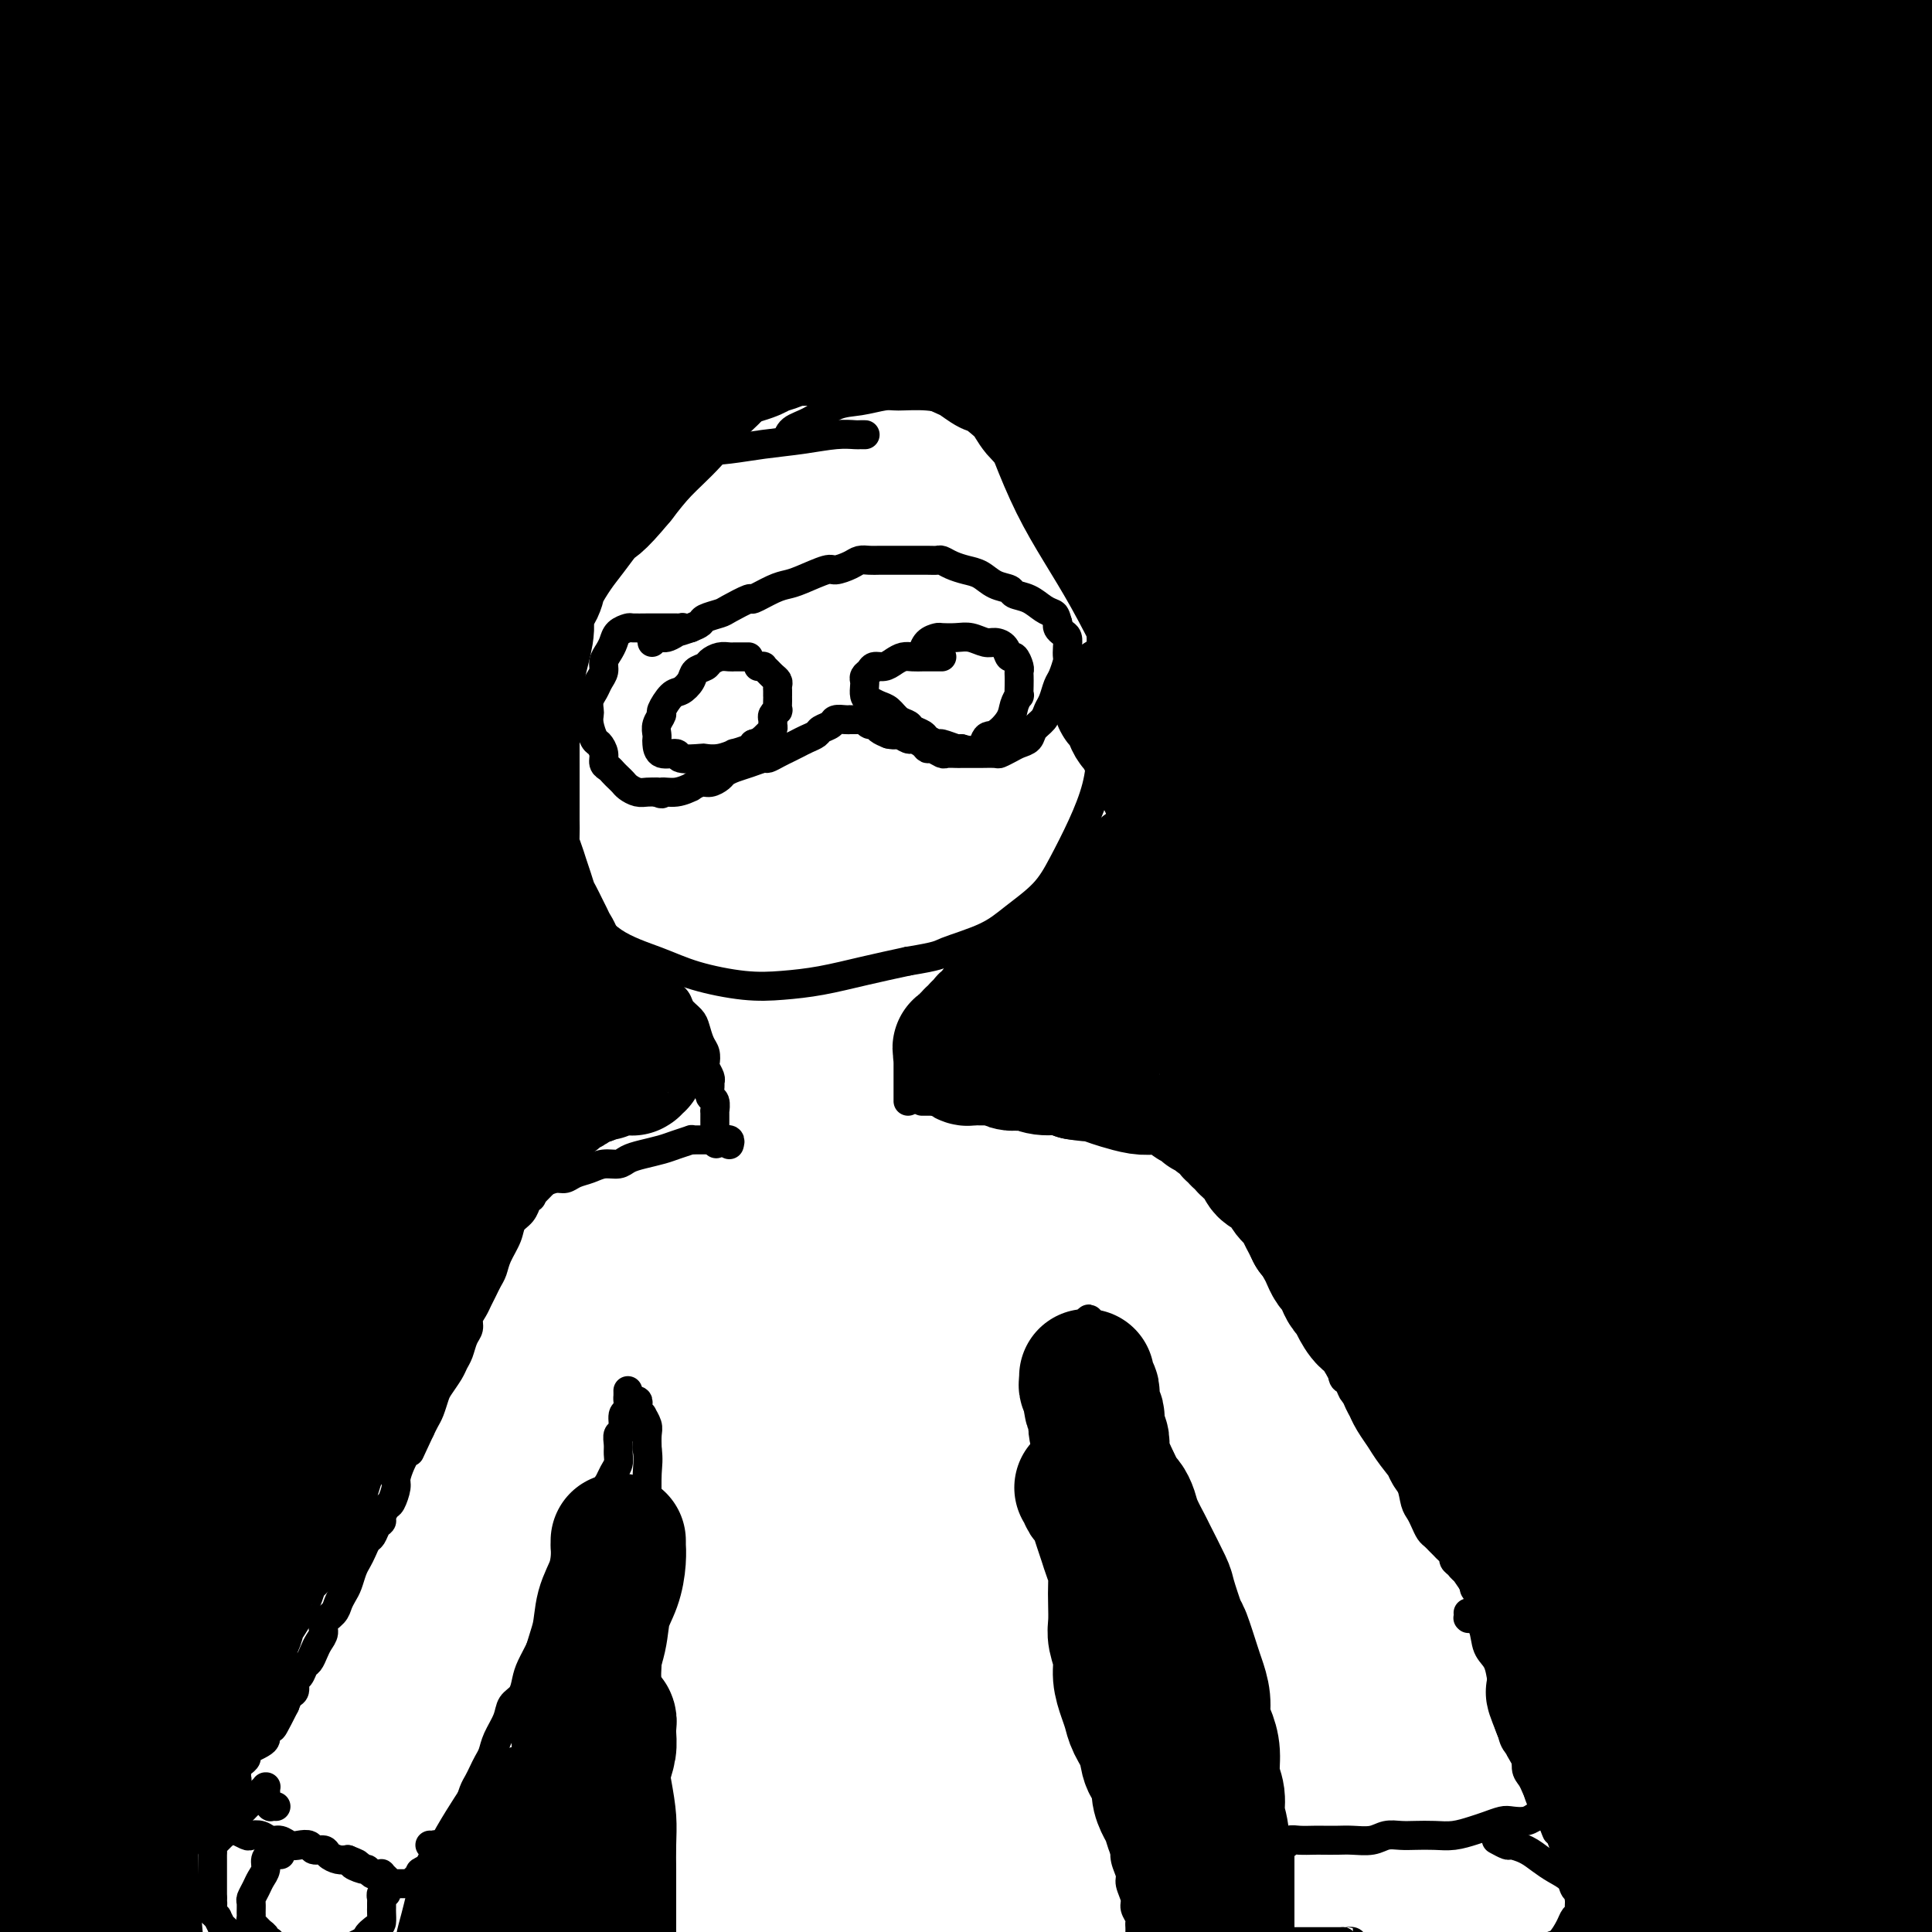<svg viewBox='0 0 400 400' version='1.1' xmlns='http://www.w3.org/2000/svg' xmlns:xlink='http://www.w3.org/1999/xlink'><g fill='none' stroke='#000000' stroke-width='6' stroke-linecap='round' stroke-linejoin='round'><path d='M179,90c0.104,0.002 0.208,0.003 0,0c-0.208,-0.003 -0.728,-0.012 -1,0c-0.272,0.012 -0.297,0.045 -1,0c-0.703,-0.045 -2.083,-0.168 -4,0c-1.917,0.168 -4.370,0.628 -7,1c-2.630,0.372 -5.436,0.655 -8,1c-2.564,0.345 -4.886,0.753 -7,1c-2.114,0.247 -4.020,0.334 -6,1c-1.980,0.666 -4.034,1.911 -6,3c-1.966,1.089 -3.842,2.021 -6,4c-2.158,1.979 -4.596,5.005 -7,8c-2.404,2.995 -4.774,5.958 -7,9c-2.226,3.042 -4.307,6.164 -6,9c-1.693,2.836 -2.998,5.387 -4,8c-1.002,2.613 -1.701,5.290 -2,8c-0.299,2.710 -0.196,5.454 0,8c0.196,2.546 0.487,4.895 1,8c0.513,3.105 1.249,6.967 2,10c0.751,3.033 1.518,5.238 3,8c1.482,2.762 3.679,6.080 5,8c1.321,1.920 1.765,2.441 3,4c1.235,1.559 3.262,4.156 6,6c2.738,1.844 6.189,2.937 9,4c2.811,1.063 4.983,2.097 8,3c3.017,0.903 6.880,1.676 10,2c3.120,0.324 5.496,0.200 8,0c2.504,-0.200 5.136,-0.477 8,-1c2.864,-0.523 5.961,-1.292 9,-2c3.039,-0.708 6.019,-1.354 9,-2'/><path d='M188,199c6.661,-1.093 6.315,-1.325 8,-2c1.685,-0.675 5.402,-1.795 8,-3c2.598,-1.205 4.076,-2.497 6,-4c1.924,-1.503 4.295,-3.216 6,-5c1.705,-1.784 2.744,-3.640 4,-6c1.256,-2.360 2.729,-5.226 4,-8c1.271,-2.774 2.340,-5.456 3,-8c0.660,-2.544 0.910,-4.951 1,-8c0.090,-3.049 0.021,-6.739 0,-10c-0.021,-3.261 0.007,-6.094 0,-9c-0.007,-2.906 -0.049,-5.887 0,-9c0.049,-3.113 0.190,-6.360 0,-9c-0.190,-2.640 -0.710,-4.674 -1,-7c-0.290,-2.326 -0.348,-4.945 -1,-7c-0.652,-2.055 -1.897,-3.546 -3,-5c-1.103,-1.454 -2.063,-2.869 -3,-4c-0.937,-1.131 -1.851,-1.976 -3,-3c-1.149,-1.024 -2.531,-2.226 -4,-3c-1.469,-0.774 -3.023,-1.121 -5,-2c-1.977,-0.879 -4.376,-2.289 -6,-3c-1.624,-0.711 -2.475,-0.723 -4,-1c-1.525,-0.277 -3.726,-0.819 -6,-1c-2.274,-0.181 -4.621,-0.000 -6,0c-1.379,0.000 -1.791,-0.180 -3,0c-1.209,0.180 -3.214,0.721 -5,1c-1.786,0.279 -3.354,0.296 -5,1c-1.646,0.704 -3.369,2.096 -5,3c-1.631,0.904 -3.170,1.320 -4,2c-0.830,0.680 -0.951,1.623 -1,2c-0.049,0.377 -0.024,0.189 0,0'/><path d='M140,130c0.118,0.000 0.235,0.000 0,0c-0.235,-0.000 -0.824,-0.000 -1,0c-0.176,0.000 0.061,0.000 0,0c-0.061,-0.000 -0.421,-0.001 -1,0c-0.579,0.001 -1.377,0.002 -2,0c-0.623,-0.002 -1.070,-0.009 -2,0c-0.930,0.009 -2.343,0.033 -3,0c-0.657,-0.033 -0.558,-0.122 -1,0c-0.442,0.122 -1.424,0.455 -2,1c-0.576,0.545 -0.746,1.301 -1,2c-0.254,0.699 -0.593,1.342 -1,2c-0.407,0.658 -0.883,1.331 -1,2c-0.117,0.669 0.126,1.335 0,2c-0.126,0.665 -0.622,1.329 -1,2c-0.378,0.671 -0.638,1.347 -1,2c-0.362,0.653 -0.826,1.282 -1,2c-0.174,0.718 -0.058,1.525 0,2c0.058,0.475 0.058,0.616 0,1c-0.058,0.384 -0.174,1.010 0,2c0.174,0.990 0.638,2.345 1,3c0.362,0.655 0.622,0.609 1,1c0.378,0.391 0.875,1.218 1,2c0.125,0.782 -0.121,1.519 0,2c0.121,0.481 0.609,0.706 1,1c0.391,0.294 0.685,0.657 1,1c0.315,0.343 0.651,0.666 1,1c0.349,0.334 0.712,0.678 1,1c0.288,0.322 0.500,0.622 1,1c0.500,0.378 1.289,0.832 2,1c0.711,0.168 1.346,0.048 2,0c0.654,-0.048 1.327,-0.024 2,0'/><path d='M136,164c1.642,0.756 0.747,0.146 1,0c0.253,-0.146 1.653,0.172 3,0c1.347,-0.172 2.641,-0.834 3,-1c0.359,-0.166 -0.217,0.163 0,0c0.217,-0.163 1.226,-0.817 2,-1c0.774,-0.183 1.312,0.106 2,0c0.688,-0.106 1.526,-0.607 2,-1c0.474,-0.393 0.584,-0.679 1,-1c0.416,-0.321 1.137,-0.677 2,-1c0.863,-0.323 1.869,-0.611 3,-1c1.131,-0.389 2.386,-0.878 3,-1c0.614,-0.122 0.587,0.122 1,0c0.413,-0.122 1.266,-0.610 2,-1c0.734,-0.390 1.347,-0.682 2,-1c0.653,-0.318 1.345,-0.662 2,-1c0.655,-0.338 1.274,-0.669 2,-1c0.726,-0.331 1.560,-0.663 2,-1c0.440,-0.337 0.486,-0.679 1,-1c0.514,-0.321 1.496,-0.622 2,-1c0.504,-0.378 0.530,-0.833 1,-1c0.470,-0.167 1.382,-0.045 2,0c0.618,0.045 0.940,0.012 1,0c0.060,-0.012 -0.142,-0.004 0,0c0.142,0.004 0.630,0.005 1,0c0.370,-0.005 0.624,-0.016 1,0c0.376,0.016 0.873,0.060 1,0c0.127,-0.060 -0.118,-0.223 0,0c0.118,0.223 0.599,0.833 1,1c0.401,0.167 0.723,-0.109 1,0c0.277,0.109 0.508,0.603 1,1c0.492,0.397 1.246,0.699 2,1'/><path d='M184,152c1.732,0.400 1.564,-0.099 2,0c0.436,0.099 1.478,0.796 2,1c0.522,0.204 0.525,-0.085 1,0c0.475,0.085 1.421,0.545 2,1c0.579,0.455 0.789,0.907 1,1c0.211,0.093 0.423,-0.171 1,0c0.577,0.171 1.520,0.778 2,1c0.480,0.222 0.496,0.059 1,0c0.504,-0.059 1.495,-0.016 2,0c0.505,0.016 0.524,0.004 1,0c0.476,-0.004 1.408,-0.000 2,0c0.592,0.000 0.844,-0.003 1,0c0.156,0.003 0.215,0.012 1,0c0.785,-0.012 2.294,-0.044 3,0c0.706,0.044 0.608,0.163 1,0c0.392,-0.163 1.275,-0.610 2,-1c0.725,-0.390 1.294,-0.724 2,-1c0.706,-0.276 1.551,-0.496 2,-1c0.449,-0.504 0.501,-1.294 1,-2c0.499,-0.706 1.443,-1.329 2,-2c0.557,-0.671 0.727,-1.392 1,-2c0.273,-0.608 0.647,-1.104 1,-2c0.353,-0.896 0.683,-2.193 1,-3c0.317,-0.807 0.622,-1.123 1,-2c0.378,-0.877 0.831,-2.315 1,-3c0.169,-0.685 0.056,-0.617 0,-1c-0.056,-0.383 -0.054,-1.216 0,-2c0.054,-0.784 0.159,-1.519 0,-2c-0.159,-0.481 -0.581,-0.706 -1,-1c-0.419,-0.294 -0.834,-0.655 -1,-1c-0.166,-0.345 -0.083,-0.672 0,-1'/><path d='M219,129c-0.451,-1.659 -0.577,-1.807 -1,-2c-0.423,-0.193 -1.141,-0.432 -2,-1c-0.859,-0.568 -1.857,-1.465 -3,-2c-1.143,-0.535 -2.430,-0.707 -3,-1c-0.570,-0.293 -0.421,-0.708 -1,-1c-0.579,-0.292 -1.885,-0.460 -3,-1c-1.115,-0.540 -2.038,-1.451 -3,-2c-0.962,-0.549 -1.961,-0.736 -3,-1c-1.039,-0.264 -2.117,-0.607 -3,-1c-0.883,-0.393 -1.572,-0.837 -2,-1c-0.428,-0.163 -0.594,-0.044 -1,0c-0.406,0.044 -1.053,0.012 -2,0c-0.947,-0.012 -2.193,-0.003 -3,0c-0.807,0.003 -1.175,0.000 -2,0c-0.825,-0.000 -2.107,0.003 -3,0c-0.893,-0.003 -1.399,-0.011 -2,0c-0.601,0.011 -1.299,0.040 -2,0c-0.701,-0.040 -1.406,-0.148 -2,0c-0.594,0.148 -1.079,0.551 -2,1c-0.921,0.449 -2.278,0.945 -3,1c-0.722,0.055 -0.807,-0.331 -2,0c-1.193,0.331 -3.493,1.379 -5,2c-1.507,0.621 -2.222,0.814 -3,1c-0.778,0.186 -1.621,0.364 -3,1c-1.379,0.636 -3.294,1.728 -4,2c-0.706,0.272 -0.202,-0.278 -1,0c-0.798,0.278 -2.899,1.384 -4,2c-1.101,0.616 -1.202,0.742 -2,1c-0.798,0.258 -2.292,0.646 -3,1c-0.708,0.354 -0.631,0.672 -1,1c-0.369,0.328 -1.185,0.664 -2,1'/><path d='M143,130c-6.145,2.121 -3.008,0.425 -2,0c1.008,-0.425 -0.112,0.421 -1,1c-0.888,0.579 -1.544,0.891 -2,1c-0.456,0.109 -0.710,0.015 -1,0c-0.290,-0.015 -0.614,0.047 -1,0c-0.386,-0.047 -0.835,-0.205 -1,0c-0.165,0.205 -0.047,0.773 0,1c0.047,0.227 0.024,0.114 0,0'/><path d='M155,136c-0.445,-0.000 -0.889,-0.000 -1,0c-0.111,0.000 0.112,0.000 0,0c-0.112,-0.000 -0.557,-0.001 -1,0c-0.443,0.001 -0.882,0.003 -1,0c-0.118,-0.003 0.086,-0.012 0,0c-0.086,0.012 -0.461,0.044 -1,0c-0.539,-0.044 -1.243,-0.164 -2,0c-0.757,0.164 -1.568,0.612 -2,1c-0.432,0.388 -0.485,0.718 -1,1c-0.515,0.282 -1.491,0.517 -2,1c-0.509,0.483 -0.552,1.214 -1,2c-0.448,0.786 -1.301,1.628 -2,2c-0.699,0.372 -1.245,0.274 -2,1c-0.755,0.726 -1.719,2.275 -2,3c-0.281,0.725 0.121,0.627 0,1c-0.121,0.373 -0.764,1.218 -1,2c-0.236,0.782 -0.066,1.501 0,2c0.066,0.499 0.028,0.779 0,1c-0.028,0.221 -0.045,0.385 0,1c0.045,0.615 0.154,1.681 1,2c0.846,0.319 2.431,-0.110 3,0c0.569,0.110 0.122,0.757 1,1c0.878,0.243 3.080,0.080 4,0c0.920,-0.080 0.558,-0.077 1,0c0.442,0.077 1.687,0.228 3,0c1.313,-0.228 2.692,-0.834 3,-1c0.308,-0.166 -0.456,0.109 0,0c0.456,-0.109 2.130,-0.603 3,-1c0.870,-0.397 0.935,-0.699 1,-1'/><path d='M156,154c2.167,-0.703 2.083,-0.962 2,-1c-0.083,-0.038 -0.166,0.144 0,0c0.166,-0.144 0.579,-0.616 1,-1c0.421,-0.384 0.849,-0.682 1,-1c0.151,-0.318 0.026,-0.658 0,-1c-0.026,-0.342 0.045,-0.687 0,-1c-0.045,-0.313 -0.208,-0.596 0,-1c0.208,-0.404 0.788,-0.931 1,-1c0.212,-0.069 0.057,0.318 0,0c-0.057,-0.318 -0.015,-1.342 0,-2c0.015,-0.658 0.005,-0.950 0,-1c-0.005,-0.050 -0.004,0.141 0,0c0.004,-0.141 0.013,-0.615 0,-1c-0.013,-0.385 -0.046,-0.681 0,-1c0.046,-0.319 0.171,-0.660 0,-1c-0.171,-0.340 -0.638,-0.680 -1,-1c-0.362,-0.320 -0.619,-0.622 -1,-1c-0.381,-0.378 -0.886,-0.833 -1,-1c-0.114,-0.167 0.162,-0.045 0,0c-0.162,0.045 -0.760,0.013 -1,0c-0.240,-0.013 -0.120,-0.006 0,0'/><path d='M195,136c-0.446,-0.000 -0.892,-0.000 -1,0c-0.108,0.000 0.123,0.000 0,0c-0.123,-0.000 -0.599,-0.001 -1,0c-0.401,0.001 -0.726,0.003 -1,0c-0.274,-0.003 -0.496,-0.011 -1,0c-0.504,0.011 -1.291,0.041 -2,0c-0.709,-0.041 -1.342,-0.151 -2,0c-0.658,0.151 -1.343,0.565 -2,1c-0.657,0.435 -1.286,0.890 -2,1c-0.714,0.110 -1.512,-0.126 -2,0c-0.488,0.126 -0.667,0.615 -1,1c-0.333,0.385 -0.819,0.666 -1,1c-0.181,0.334 -0.057,0.720 0,1c0.057,0.280 0.046,0.455 0,1c-0.046,0.545 -0.126,1.459 0,2c0.126,0.541 0.457,0.708 1,1c0.543,0.292 1.296,0.708 2,1c0.704,0.292 1.359,0.459 2,1c0.641,0.541 1.270,1.454 2,2c0.730,0.546 1.562,0.725 2,1c0.438,0.275 0.483,0.647 1,1c0.517,0.353 1.508,0.687 2,1c0.492,0.313 0.485,0.606 1,1c0.515,0.394 1.550,0.889 2,1c0.450,0.111 0.313,-0.162 1,0c0.687,0.162 2.196,0.761 3,1c0.804,0.239 0.902,0.120 1,0'/><path d='M199,155c4.151,1.271 4.527,-1.051 5,-2c0.473,-0.949 1.041,-0.526 2,-1c0.959,-0.474 2.310,-1.846 3,-3c0.690,-1.154 0.721,-2.092 1,-3c0.279,-0.908 0.807,-1.788 1,-2c0.193,-0.212 0.053,0.243 0,0c-0.053,-0.243 -0.017,-1.183 0,-2c0.017,-0.817 0.015,-1.509 0,-2c-0.015,-0.491 -0.045,-0.779 0,-1c0.045,-0.221 0.163,-0.375 0,-1c-0.163,-0.625 -0.609,-1.722 -1,-2c-0.391,-0.278 -0.727,0.261 -1,0c-0.273,-0.261 -0.484,-1.324 -1,-2c-0.516,-0.676 -1.336,-0.966 -2,-1c-0.664,-0.034 -1.171,0.186 -2,0c-0.829,-0.186 -1.980,-0.780 -3,-1c-1.020,-0.220 -1.909,-0.066 -3,0c-1.091,0.066 -2.383,0.042 -3,0c-0.617,-0.042 -0.557,-0.104 -1,0c-0.443,0.104 -1.388,0.374 -2,1c-0.612,0.626 -0.889,1.607 -1,2c-0.111,0.393 -0.055,0.196 0,0'/><path d='M138,203c-0.427,-0.549 -0.853,-1.097 -1,-1c-0.147,0.097 -0.013,0.841 0,1c0.013,0.159 -0.095,-0.267 0,0c0.095,0.267 0.393,1.225 1,2c0.607,0.775 1.525,1.366 2,2c0.475,0.634 0.509,1.310 1,2c0.491,0.690 1.438,1.393 2,2c0.562,0.607 0.738,1.117 1,2c0.262,0.883 0.610,2.138 1,3c0.390,0.862 0.822,1.330 1,2c0.178,0.670 0.100,1.540 0,2c-0.100,0.460 -0.224,0.509 0,1c0.224,0.491 0.796,1.426 1,2c0.204,0.574 0.041,0.789 0,1c-0.041,0.211 0.042,0.419 0,1c-0.042,0.581 -0.207,1.537 0,2c0.207,0.463 0.788,0.435 1,1c0.212,0.565 0.057,1.723 0,2c-0.057,0.277 -0.015,-0.328 0,0c0.015,0.328 0.004,1.590 0,2c-0.004,0.410 -0.001,-0.031 0,0c0.001,0.031 0.000,0.534 0,1c-0.000,0.466 -0.000,0.895 0,1c0.000,0.105 0.000,-0.113 0,0c-0.000,0.113 -0.000,0.556 0,1'/><path d='M148,235c0.500,3.167 0.250,1.583 0,0'/><path d='M151,237c0.122,-0.423 0.244,-0.845 0,-1c-0.244,-0.155 -0.854,-0.041 -1,0c-0.146,0.041 0.172,0.011 0,0c-0.172,-0.011 -0.835,-0.003 -1,0c-0.165,0.003 0.167,0.001 0,0c-0.167,-0.001 -0.833,-0.000 -1,0c-0.167,0.000 0.165,0.000 0,0c-0.165,-0.000 -0.828,-0.000 -1,0c-0.172,0.000 0.147,0.000 0,0c-0.147,-0.000 -0.760,-0.000 -1,0c-0.240,0.000 -0.107,0.000 0,0c0.107,-0.000 0.189,-0.001 0,0c-0.189,0.001 -0.648,0.003 -1,0c-0.352,-0.003 -0.596,-0.012 -1,0c-0.404,0.012 -0.968,0.045 -1,0c-0.032,-0.045 0.469,-0.167 0,0c-0.469,0.167 -1.906,0.623 -3,1c-1.094,0.377 -1.843,0.675 -3,1c-1.157,0.325 -2.721,0.679 -4,1c-1.279,0.321 -2.272,0.611 -3,1c-0.728,0.389 -1.192,0.879 -2,1c-0.808,0.121 -1.959,-0.126 -3,0c-1.041,0.126 -1.972,0.625 -3,1c-1.028,0.375 -2.152,0.626 -3,1c-0.848,0.374 -1.421,0.870 -2,1c-0.579,0.130 -1.166,-0.106 -2,0c-0.834,0.106 -1.917,0.553 -3,1'/><path d='M204,196c-0.444,0.032 -0.889,0.064 -1,0c-0.111,-0.064 0.111,-0.224 0,0c-0.111,0.224 -0.555,0.833 -1,1c-0.445,0.167 -0.892,-0.108 -1,0c-0.108,0.108 0.122,0.599 0,1c-0.122,0.401 -0.595,0.711 -1,1c-0.405,0.289 -0.741,0.555 -1,1c-0.259,0.445 -0.441,1.069 -1,2c-0.559,0.931 -1.494,2.170 -2,3c-0.506,0.830 -0.584,1.252 -1,2c-0.416,0.748 -1.172,1.821 -2,3c-0.828,1.179 -1.728,2.463 -2,3c-0.272,0.537 0.085,0.325 0,1c-0.085,0.675 -0.611,2.236 -1,3c-0.389,0.764 -0.640,0.730 -1,1c-0.360,0.270 -0.828,0.845 -1,1c-0.172,0.155 -0.046,-0.109 0,0c0.046,0.109 0.012,0.593 0,1c-0.012,0.407 -0.003,0.739 0,1c0.003,0.261 0.001,0.452 0,1c-0.001,0.548 -0.000,1.452 0,2c0.000,0.548 0.000,0.739 0,1c-0.000,0.261 -0.000,0.592 0,1c0.000,0.408 0.000,0.893 0,1c-0.000,0.107 -0.000,-0.163 0,0c0.000,0.163 0.000,0.761 0,1c-0.000,0.239 -0.000,0.120 0,0'/><path d='M191,228c0.033,0.000 0.065,0.000 0,0c-0.065,0.000 -0.228,0.000 0,0c0.228,0.000 0.849,-0.000 1,0c0.151,0.000 -0.166,-0.000 0,0c0.166,0.000 0.815,0.000 1,0c0.185,-0.000 -0.095,0.000 0,0c0.095,0.000 0.564,0.000 1,0c0.436,0.000 0.838,0.000 1,0c0.162,-0.000 0.085,0.000 0,0c-0.085,0.000 -0.177,-0.000 0,0c0.177,0.000 0.625,0.000 1,0c0.375,-0.000 0.679,0.000 1,0c0.321,0.000 0.661,0.000 1,0'/><path d='M198,228c0.974,0.000 -0.090,0.000 0,0c0.090,-0.000 1.334,-0.000 2,0c0.666,0.000 0.755,0.000 1,0c0.245,-0.000 0.647,-0.000 1,0c0.353,0.000 0.658,0.000 1,0c0.342,-0.000 0.722,-0.000 1,0c0.278,0.000 0.456,0.000 1,0c0.544,-0.000 1.455,-0.000 2,0c0.545,0.000 0.723,0.000 1,0c0.277,-0.000 0.652,-0.001 1,0c0.348,0.001 0.670,0.003 1,0c0.330,-0.003 0.668,-0.011 1,0c0.332,0.011 0.656,0.041 1,0c0.344,-0.041 0.707,-0.155 1,0c0.293,0.155 0.515,0.578 1,1c0.485,0.422 1.233,0.844 2,1c0.767,0.156 1.553,0.046 2,0c0.447,-0.046 0.553,-0.026 1,0c0.447,0.026 1.233,0.060 2,0c0.767,-0.060 1.515,-0.212 2,0c0.485,0.212 0.708,0.788 1,1c0.292,0.212 0.652,0.061 1,0c0.348,-0.061 0.685,-0.030 1,0c0.315,0.030 0.609,0.061 1,0c0.391,-0.061 0.878,-0.213 1,0c0.122,0.213 -0.122,0.793 0,1c0.122,0.207 0.610,0.042 1,0c0.390,-0.042 0.682,0.040 1,0c0.318,-0.040 0.663,-0.203 1,0c0.337,0.203 0.668,0.772 1,1c0.332,0.228 0.666,0.114 1,0'/><path d='M233,233c5.544,0.769 1.905,0.191 1,0c-0.905,-0.191 0.923,0.004 2,0c1.077,-0.004 1.401,-0.207 2,0c0.599,0.207 1.473,0.825 2,1c0.527,0.175 0.708,-0.094 1,0c0.292,0.094 0.696,0.550 1,1c0.304,0.450 0.509,0.895 1,1c0.491,0.105 1.267,-0.129 2,0c0.733,0.129 1.423,0.622 2,1c0.577,0.378 1.040,0.640 2,1c0.960,0.360 2.417,0.817 3,1c0.583,0.183 0.291,0.091 0,0'/><path d='M251,240c0.424,-0.117 0.849,-0.235 1,0c0.151,0.235 0.029,0.822 0,1c-0.029,0.178 0.034,-0.055 0,0c-0.034,0.055 -0.164,0.396 0,1c0.164,0.604 0.621,1.472 1,2c0.379,0.528 0.680,0.718 1,1c0.320,0.282 0.660,0.656 1,1c0.340,0.344 0.682,0.658 1,1c0.318,0.342 0.614,0.711 1,1c0.386,0.289 0.863,0.499 1,1c0.137,0.501 -0.065,1.293 0,2c0.065,0.707 0.399,1.330 1,2c0.601,0.670 1.469,1.386 2,2c0.531,0.614 0.724,1.124 1,2c0.276,0.876 0.637,2.118 1,3c0.363,0.882 0.730,1.404 1,2c0.270,0.596 0.442,1.265 1,2c0.558,0.735 1.500,1.537 2,2c0.500,0.463 0.557,0.588 1,1c0.443,0.412 1.273,1.111 2,2c0.727,0.889 1.351,1.968 2,3c0.649,1.032 1.325,2.016 2,3'/><path d='M274,275c3.676,6.262 1.366,4.417 1,4c-0.366,-0.417 1.210,0.594 2,2c0.790,1.406 0.792,3.207 1,4c0.208,0.793 0.623,0.577 1,1c0.377,0.423 0.717,1.485 1,2c0.283,0.515 0.508,0.484 1,1c0.492,0.516 1.249,1.581 2,3c0.751,1.419 1.496,3.194 2,4c0.504,0.806 0.769,0.644 1,1c0.231,0.356 0.429,1.229 1,2c0.571,0.771 1.515,1.438 2,2c0.485,0.562 0.511,1.018 1,2c0.489,0.982 1.440,2.490 2,4c0.560,1.510 0.727,3.020 1,4c0.273,0.980 0.650,1.428 1,2c0.350,0.572 0.671,1.266 1,2c0.329,0.734 0.665,1.506 1,2c0.335,0.494 0.668,0.710 1,1c0.332,0.290 0.662,0.655 1,1c0.338,0.345 0.682,0.669 1,1c0.318,0.331 0.610,0.667 1,1c0.390,0.333 0.879,0.663 1,1c0.121,0.337 -0.126,0.682 0,1c0.126,0.318 0.626,0.610 1,1c0.374,0.390 0.621,0.878 1,1c0.379,0.122 0.889,-0.122 1,0c0.111,0.122 -0.176,0.610 0,1c0.176,0.390 0.817,0.682 1,1c0.183,0.318 -0.090,0.662 0,1c0.090,0.338 0.545,0.669 1,1'/><path d='M306,329c4.966,8.592 1.382,3.072 0,1c-1.382,-2.072 -0.563,-0.695 0,0c0.563,0.695 0.869,0.707 1,1c0.131,0.293 0.087,0.866 0,1c-0.087,0.134 -0.215,-0.172 0,0c0.215,0.172 0.775,0.821 1,1c0.225,0.179 0.117,-0.110 0,0c-0.117,0.110 -0.242,0.621 0,1c0.242,0.379 0.849,0.627 1,1c0.151,0.373 -0.156,0.872 0,1c0.156,0.128 0.774,-0.116 1,0c0.226,0.116 0.061,0.592 0,1c-0.061,0.408 -0.016,0.749 0,1c0.016,0.251 0.004,0.414 0,1c-0.004,0.586 -0.001,1.596 0,2c0.001,0.404 0.001,0.202 0,0'/><path d='M110,247c0.112,0.457 0.224,0.913 0,1c-0.224,0.087 -0.785,-0.196 -1,0c-0.215,0.196 -0.084,0.869 0,1c0.084,0.131 0.121,-0.282 0,0c-0.121,0.282 -0.399,1.258 -1,2c-0.601,0.742 -1.523,1.248 -2,2c-0.477,0.752 -0.509,1.748 -1,3c-0.491,1.252 -1.441,2.758 -2,4c-0.559,1.242 -0.727,2.220 -1,3c-0.273,0.780 -0.652,1.364 -1,2c-0.348,0.636 -0.667,1.325 -1,2c-0.333,0.675 -0.681,1.334 -1,2c-0.319,0.666 -0.610,1.337 -1,2c-0.390,0.663 -0.878,1.319 -1,2c-0.122,0.681 0.123,1.389 0,2c-0.123,0.611 -0.614,1.126 -1,2c-0.386,0.874 -0.667,2.106 -1,3c-0.333,0.894 -0.719,1.451 -1,2c-0.281,0.549 -0.456,1.092 -1,2c-0.544,0.908 -1.455,2.183 -2,3c-0.545,0.817 -0.723,1.178 -1,2c-0.277,0.822 -0.651,2.106 -1,3c-0.349,0.894 -0.671,1.398 -1,2c-0.329,0.602 -0.664,1.301 -1,2'/><path d='M87,296c-3.737,8.000 -1.580,3.498 -1,2c0.580,-1.498 -0.418,0.006 -1,1c-0.582,0.994 -0.747,1.479 -1,2c-0.253,0.521 -0.592,1.080 -1,2c-0.408,0.920 -0.884,2.201 -1,3c-0.116,0.799 0.127,1.118 0,2c-0.127,0.882 -0.626,2.329 -1,3c-0.374,0.671 -0.625,0.565 -1,1c-0.375,0.435 -0.874,1.411 -1,2c-0.126,0.589 0.121,0.791 0,1c-0.121,0.209 -0.610,0.426 -1,1c-0.390,0.574 -0.682,1.504 -1,2c-0.318,0.496 -0.663,0.559 -1,1c-0.337,0.441 -0.668,1.259 -1,2c-0.332,0.741 -0.667,1.406 -1,2c-0.333,0.594 -0.665,1.118 -1,2c-0.335,0.882 -0.672,2.123 -1,3c-0.328,0.877 -0.647,1.390 -1,2c-0.353,0.610 -0.738,1.318 -1,2c-0.262,0.682 -0.399,1.337 -1,2c-0.601,0.663 -1.667,1.333 -2,2c-0.333,0.667 0.065,1.329 0,2c-0.065,0.671 -0.595,1.350 -1,2c-0.405,0.650 -0.687,1.272 -1,2c-0.313,0.728 -0.657,1.561 -1,2c-0.343,0.439 -0.683,0.484 -1,1c-0.317,0.516 -0.610,1.503 -1,2c-0.390,0.497 -0.878,0.504 -1,1c-0.122,0.496 0.121,1.480 0,2c-0.121,0.520 -0.606,0.577 -1,1c-0.394,0.423 -0.697,1.211 -1,2'/><path d='M59,353c-4.509,8.952 -1.782,2.833 -1,1c0.782,-1.833 -0.381,0.622 -1,2c-0.619,1.378 -0.696,1.680 -1,2c-0.304,0.320 -0.837,0.659 -1,1c-0.163,0.341 0.043,0.683 0,1c-0.043,0.317 -0.337,0.610 -1,1c-0.663,0.390 -1.697,0.878 -2,1c-0.303,0.122 0.125,-0.122 0,0c-0.125,0.122 -0.804,0.610 -1,1c-0.196,0.390 0.091,0.682 0,1c-0.091,0.318 -0.559,0.662 -1,1c-0.441,0.338 -0.854,0.669 -1,1c-0.146,0.331 -0.025,0.662 0,1c0.025,0.338 -0.046,0.683 0,1c0.046,0.317 0.208,0.606 0,1c-0.208,0.394 -0.787,0.894 -1,1c-0.213,0.106 -0.061,-0.182 0,0c0.061,0.182 0.030,0.833 0,1c-0.030,0.167 -0.060,-0.151 0,0c0.060,0.151 0.208,0.771 0,1c-0.208,0.229 -0.774,0.065 -1,0c-0.226,-0.065 -0.113,-0.033 0,0'/><path d='M47,372c-1.867,3.178 -0.533,1.622 0,1c0.533,-0.622 0.267,-0.311 0,0'/><path d='M47,376c-0.006,-0.119 -0.011,-0.238 0,0c0.011,0.238 0.040,0.833 0,1c-0.040,0.167 -0.147,-0.095 0,0c0.147,0.095 0.549,0.548 1,1c0.451,0.452 0.950,0.905 1,1c0.050,0.095 -0.348,-0.167 0,0c0.348,0.167 1.444,0.762 2,1c0.556,0.238 0.572,0.120 1,0c0.428,-0.120 1.269,-0.242 2,0c0.731,0.242 1.352,0.848 2,1c0.648,0.152 1.324,-0.152 2,0c0.676,0.152 1.351,0.758 2,1c0.649,0.242 1.272,0.120 2,0c0.728,-0.120 1.560,-0.239 2,0c0.440,0.239 0.488,0.835 1,1c0.512,0.165 1.488,-0.100 2,0c0.512,0.100 0.561,0.565 1,1c0.439,0.435 1.268,0.838 2,1c0.732,0.162 1.366,0.081 2,0'/><path d='M72,385c3.985,1.554 1.449,0.938 1,1c-0.449,0.062 1.190,0.801 2,1c0.810,0.199 0.790,-0.144 1,0c0.210,0.144 0.649,0.775 1,1c0.351,0.225 0.615,0.045 1,0c0.385,-0.045 0.892,0.044 1,0c0.108,-0.044 -0.182,-0.222 0,0c0.182,0.222 0.838,0.844 1,1c0.162,0.156 -0.168,-0.154 0,0c0.168,0.154 0.834,0.773 1,1c0.166,0.227 -0.167,0.061 0,0c0.167,-0.061 0.833,-0.016 1,0c0.167,0.016 -0.167,0.004 0,0c0.167,-0.004 0.833,-0.001 1,0c0.167,0.001 -0.166,0.001 0,0c0.166,-0.001 0.832,-0.003 1,0c0.168,0.003 -0.161,0.011 0,0c0.161,-0.011 0.813,-0.041 1,0c0.187,0.041 -0.089,0.155 0,0c0.089,-0.155 0.545,-0.577 1,-1'/><path d='M86,389c2.378,0.423 1.323,-0.519 1,-1c-0.323,-0.481 0.084,-0.502 1,-1c0.916,-0.498 2.339,-1.474 3,-2c0.661,-0.526 0.558,-0.601 1,-1c0.442,-0.399 1.428,-1.122 2,-2c0.572,-0.878 0.731,-1.912 1,-3c0.269,-1.088 0.650,-2.231 1,-3c0.350,-0.769 0.671,-1.165 1,-2c0.329,-0.835 0.666,-2.110 1,-3c0.334,-0.890 0.666,-1.395 1,-2c0.334,-0.605 0.671,-1.309 1,-2c0.329,-0.691 0.650,-1.368 1,-2c0.350,-0.632 0.727,-1.218 1,-2c0.273,-0.782 0.440,-1.760 1,-3c0.560,-1.240 1.511,-2.743 2,-4c0.489,-1.257 0.516,-2.269 1,-3c0.484,-0.731 1.425,-1.182 2,-2c0.575,-0.818 0.784,-2.004 1,-3c0.216,-0.996 0.438,-1.804 1,-3c0.562,-1.196 1.464,-2.781 2,-4c0.536,-1.219 0.707,-2.073 1,-3c0.293,-0.927 0.707,-1.929 1,-3c0.293,-1.071 0.463,-2.211 1,-3c0.537,-0.789 1.440,-1.226 2,-2c0.560,-0.774 0.776,-1.885 1,-3c0.224,-1.115 0.455,-2.234 1,-3c0.545,-0.766 1.403,-1.178 2,-2c0.597,-0.822 0.933,-2.056 1,-3c0.067,-0.944 -0.136,-1.600 0,-2c0.136,-0.400 0.610,-0.543 1,-1c0.390,-0.457 0.695,-1.229 1,-2'/><path d='M124,314c4.881,-11.103 2.082,-4.862 1,-3c-1.082,1.862 -0.448,-0.656 0,-2c0.448,-1.344 0.709,-1.514 1,-2c0.291,-0.486 0.613,-1.286 1,-2c0.387,-0.714 0.840,-1.341 1,-2c0.160,-0.659 0.028,-1.350 0,-2c-0.028,-0.650 0.049,-1.258 0,-2c-0.049,-0.742 -0.223,-1.617 0,-2c0.223,-0.383 0.844,-0.273 1,-1c0.156,-0.727 -0.154,-2.290 0,-3c0.154,-0.710 0.773,-0.569 1,-1c0.227,-0.431 0.061,-1.436 0,-2c-0.061,-0.564 -0.016,-0.687 0,-1c0.016,-0.313 0.004,-0.815 0,-1c-0.004,-0.185 -0.001,-0.053 0,0c0.001,0.053 0.001,0.026 0,0'/><path d='M305,335c0.113,-0.002 0.227,-0.004 0,0c-0.227,0.004 -0.793,0.015 -1,0c-0.207,-0.015 -0.055,-0.056 0,0c0.055,0.056 0.014,0.211 0,0c-0.014,-0.211 -0.002,-0.786 0,-1c0.002,-0.214 -0.007,-0.067 0,0c0.007,0.067 0.028,0.055 0,0c-0.028,-0.055 -0.106,-0.154 0,0c0.106,0.154 0.396,0.562 1,1c0.604,0.438 1.524,0.906 2,2c0.476,1.094 0.510,2.814 1,4c0.490,1.186 1.437,1.839 2,3c0.563,1.161 0.741,2.829 1,4c0.259,1.171 0.599,1.846 1,3c0.401,1.154 0.863,2.788 1,4c0.137,1.212 -0.051,2.001 0,3c0.051,0.999 0.342,2.207 1,3c0.658,0.793 1.681,1.171 2,2c0.319,0.829 -0.068,2.110 0,3c0.068,0.890 0.592,1.390 1,2c0.408,0.610 0.700,1.329 1,2c0.300,0.671 0.606,1.293 1,2c0.394,0.707 0.875,1.498 1,2c0.125,0.502 -0.107,0.715 0,1c0.107,0.285 0.554,0.643 1,1'/><path d='M321,376c2.458,6.343 0.603,1.700 0,0c-0.603,-1.700 0.046,-0.456 0,0c-0.046,0.456 -0.788,0.126 -1,0c-0.212,-0.126 0.105,-0.048 0,0c-0.105,0.048 -0.632,0.065 -1,0c-0.368,-0.065 -0.577,-0.210 -1,0c-0.423,0.210 -1.060,0.777 -2,1c-0.940,0.223 -2.183,0.102 -3,0c-0.817,-0.102 -1.208,-0.185 -2,0c-0.792,0.185 -1.987,0.638 -3,1c-1.013,0.362 -1.846,0.633 -3,1c-1.154,0.367 -2.630,0.829 -4,1c-1.370,0.171 -2.634,0.050 -4,0c-1.366,-0.050 -2.834,-0.027 -4,0c-1.166,0.027 -2.030,0.060 -3,0c-0.970,-0.060 -2.046,-0.212 -3,0c-0.954,0.212 -1.788,0.789 -3,1c-1.212,0.211 -2.804,0.057 -4,0c-1.196,-0.057 -1.998,-0.016 -3,0c-1.002,0.016 -2.204,0.008 -3,0c-0.796,-0.008 -1.187,-0.016 -2,0c-0.813,0.016 -2.046,0.057 -3,0c-0.954,-0.057 -1.627,-0.211 -2,0c-0.373,0.211 -0.447,0.788 -1,1c-0.553,0.212 -1.587,0.061 -2,0c-0.413,-0.061 -0.207,-0.030 0,0'/><path d='M264,382c-9.001,0.927 -3.004,0.244 -1,0c2.004,-0.244 0.015,-0.051 -1,0c-1.015,0.051 -1.057,-0.042 -1,0c0.057,0.042 0.211,0.219 0,0c-0.211,-0.219 -0.788,-0.832 -1,-1c-0.212,-0.168 -0.061,0.111 0,0c0.061,-0.111 0.031,-0.612 0,-1c-0.031,-0.388 -0.065,-0.665 0,-1c0.065,-0.335 0.227,-0.729 0,-1c-0.227,-0.271 -0.845,-0.421 -1,-2c-0.155,-1.579 0.152,-4.589 0,-6c-0.152,-1.411 -0.761,-1.223 -1,-2c-0.239,-0.777 -0.106,-2.519 0,-4c0.106,-1.481 0.184,-2.703 0,-4c-0.184,-1.297 -0.631,-2.671 -1,-4c-0.369,-1.329 -0.661,-2.614 -1,-4c-0.339,-1.386 -0.723,-2.873 -1,-4c-0.277,-1.127 -0.445,-1.893 -1,-3c-0.555,-1.107 -1.497,-2.554 -2,-4c-0.503,-1.446 -0.568,-2.892 -1,-4c-0.432,-1.108 -1.233,-1.878 -2,-3c-0.767,-1.122 -1.501,-2.596 -2,-4c-0.499,-1.404 -0.763,-2.737 -1,-4c-0.237,-1.263 -0.449,-2.455 -1,-4c-0.551,-1.545 -1.443,-3.441 -2,-5c-0.557,-1.559 -0.778,-2.779 -1,-4'/><path d='M242,313c-2.372,-6.132 -1.801,-3.963 -2,-4c-0.199,-0.037 -1.166,-2.279 -2,-4c-0.834,-1.721 -1.533,-2.922 -2,-4c-0.467,-1.078 -0.703,-2.032 -1,-3c-0.297,-0.968 -0.657,-1.951 -1,-3c-0.343,-1.049 -0.670,-2.165 -1,-3c-0.330,-0.835 -0.662,-1.390 -1,-2c-0.338,-0.610 -0.683,-1.277 -1,-2c-0.317,-0.723 -0.607,-1.504 -1,-2c-0.393,-0.496 -0.890,-0.706 -1,-1c-0.110,-0.294 0.167,-0.670 0,-1c-0.167,-0.330 -0.777,-0.613 -1,-1c-0.223,-0.387 -0.060,-0.878 0,-1c0.060,-0.122 0.016,0.125 0,0c-0.016,-0.125 -0.003,-0.624 0,-1c0.003,-0.376 -0.003,-0.630 0,-1c0.003,-0.370 0.015,-0.856 0,-1c-0.015,-0.144 -0.056,0.052 0,0c0.056,-0.052 0.211,-0.354 0,-1c-0.211,-0.646 -0.788,-1.635 -1,-2c-0.212,-0.365 -0.061,-0.104 0,0c0.061,0.104 0.030,0.052 0,0'/><path d='M227,276c-2.563,-5.724 -1.470,-1.534 -1,0c0.470,1.534 0.318,0.411 0,0c-0.318,-0.411 -0.802,-0.110 -1,0c-0.198,0.110 -0.110,0.030 0,0c0.110,-0.030 0.241,-0.008 0,0c-0.241,0.008 -0.853,0.002 -1,0c-0.147,-0.002 0.170,-0.001 0,0c-0.170,0.001 -0.829,0.000 -1,0c-0.171,-0.000 0.146,-0.000 0,0c-0.146,0.000 -0.756,0.000 -1,0c-0.244,-0.000 -0.122,-0.000 0,0c0.122,0.000 0.243,0.000 0,0c-0.243,-0.000 -0.849,-0.000 -1,0c-0.151,0.000 0.152,0.000 0,0c-0.152,-0.000 -0.758,-0.000 -1,0c-0.242,0.000 -0.121,0.000 0,0'/><path d='M220,276c-1.083,-0.048 -0.290,-0.168 0,0c0.290,0.168 0.077,0.626 0,1c-0.077,0.374 -0.018,0.665 0,1c0.018,0.335 -0.006,0.713 0,1c0.006,0.287 0.040,0.484 0,1c-0.040,0.516 -0.154,1.352 0,2c0.154,0.648 0.578,1.109 1,2c0.422,0.891 0.844,2.211 1,4c0.156,1.789 0.045,4.047 0,6c-0.045,1.953 -0.026,3.600 0,5c0.026,1.400 0.059,2.554 0,4c-0.059,1.446 -0.209,3.184 0,5c0.209,1.816 0.778,3.708 1,5c0.222,1.292 0.098,1.983 0,3c-0.098,1.017 -0.171,2.360 0,4c0.171,1.640 0.584,3.578 1,5c0.416,1.422 0.833,2.327 1,3c0.167,0.673 0.082,1.114 0,2c-0.082,0.886 -0.162,2.218 0,3c0.162,0.782 0.565,1.014 1,2c0.435,0.986 0.900,2.727 1,4c0.100,1.273 -0.166,2.077 0,3c0.166,0.923 0.766,1.966 1,3c0.234,1.034 0.104,2.061 0,3c-0.104,0.939 -0.182,1.791 0,3c0.182,1.209 0.623,2.774 1,4c0.377,1.226 0.688,2.113 1,3'/><path d='M230,358c1.564,13.449 0.474,6.070 0,4c-0.474,-2.070 -0.334,1.167 0,3c0.334,1.833 0.860,2.262 1,3c0.140,0.738 -0.107,1.786 0,3c0.107,1.214 0.569,2.594 1,4c0.431,1.406 0.832,2.837 1,4c0.168,1.163 0.101,2.059 0,3c-0.101,0.941 -0.238,1.929 0,3c0.238,1.071 0.852,2.227 1,3c0.148,0.773 -0.171,1.163 0,2c0.171,0.837 0.830,2.122 1,3c0.170,0.878 -0.151,1.349 0,2c0.151,0.651 0.772,1.481 1,2c0.228,0.519 0.061,0.728 0,1c-0.061,0.272 -0.016,0.609 0,1c0.016,0.391 0.004,0.836 0,1c-0.004,0.164 -0.001,0.047 0,0c0.001,-0.047 0.001,-0.023 0,0'/><path d='M132,291c0.105,-0.431 0.210,-0.863 0,-1c-0.210,-0.137 -0.736,0.020 -1,0c-0.264,-0.020 -0.268,-0.217 0,0c0.268,0.217 0.808,0.847 1,1c0.192,0.153 0.036,-0.171 0,0c-0.036,0.171 0.047,0.837 0,1c-0.047,0.163 -0.223,-0.175 0,0c0.223,0.175 0.844,0.865 1,1c0.156,0.135 -0.154,-0.283 0,0c0.154,0.283 0.772,1.269 1,2c0.228,0.731 0.065,1.209 0,2c-0.065,0.791 -0.033,1.896 0,3'/><path d='M134,300c0.309,2.220 0.083,3.272 0,5c-0.083,1.728 -0.022,4.134 0,6c0.022,1.866 0.006,3.193 0,5c-0.006,1.807 -0.001,4.093 0,6c0.001,1.907 -0.001,3.434 0,5c0.001,1.566 0.004,3.170 0,5c-0.004,1.830 -0.016,3.887 0,6c0.016,2.113 0.060,4.282 0,6c-0.060,1.718 -0.222,2.986 0,5c0.222,2.014 0.830,4.775 1,7c0.170,2.225 -0.098,3.914 0,6c0.098,2.086 0.562,4.568 1,7c0.438,2.432 0.849,4.814 1,7c0.151,2.186 0.040,4.175 0,6c-0.040,1.825 -0.011,3.486 0,5c0.011,1.514 0.003,2.882 0,4c-0.003,1.118 -0.000,1.988 0,3c0.000,1.012 -0.001,2.168 0,3c0.001,0.832 0.004,1.340 0,2c-0.004,0.660 -0.015,1.472 0,2c0.015,0.528 0.057,0.771 0,1c-0.057,0.229 -0.211,0.444 0,1c0.211,0.556 0.789,1.454 1,2c0.211,0.546 0.057,0.739 0,1c-0.057,0.261 -0.015,0.591 0,1c0.015,0.409 0.004,0.898 0,1c-0.004,0.102 -0.001,-0.183 0,0c0.001,0.183 0.000,0.832 0,1c-0.000,0.168 -0.000,-0.147 0,0c0.000,0.147 0.000,0.756 0,1c-0.000,0.244 -0.000,0.122 0,0'/><path d='M138,410c0.619,17.239 0.166,5.338 0,1c-0.166,-4.338 -0.044,-1.111 0,0c0.044,1.111 0.012,0.107 0,0c-0.012,-0.107 -0.003,0.684 0,1c0.003,0.316 0.002,0.158 0,0'/><path d='M265,383c0.000,-0.118 0.000,-0.237 0,0c-0.000,0.237 -0.000,0.829 0,1c0.000,0.171 0.000,-0.079 0,0c-0.000,0.079 -0.000,0.485 0,1c0.000,0.515 0.000,1.137 0,2c-0.000,0.863 -0.000,1.966 0,3c0.000,1.034 0.000,2.000 0,3c-0.000,1.000 -0.001,2.033 0,3c0.001,0.967 0.004,1.867 0,3c-0.004,1.133 -0.014,2.500 0,3c0.014,0.500 0.051,0.134 0,0c-0.051,-0.134 -0.190,-0.036 0,0c0.190,0.036 0.709,0.010 1,0c0.291,-0.010 0.354,-0.003 1,0c0.646,0.003 1.875,0.001 3,0c1.125,-0.001 2.148,-0.000 3,0c0.852,0.000 1.535,0.000 2,0c0.465,-0.000 0.712,-0.000 1,0c0.288,0.000 0.616,0.000 1,0c0.384,-0.000 0.824,-0.000 1,0c0.176,0.000 0.088,0.000 0,0'/><path d='M278,402c2.173,0.012 1.107,0.041 1,0c-0.107,-0.041 0.745,-0.152 1,0c0.255,0.152 -0.087,0.567 0,1c0.087,0.433 0.604,0.886 1,1c0.396,0.114 0.672,-0.109 1,0c0.328,0.109 0.707,0.551 1,1c0.293,0.449 0.498,0.905 1,1c0.502,0.095 1.299,-0.171 2,0c0.701,0.171 1.305,0.778 2,1c0.695,0.222 1.481,0.060 2,0c0.519,-0.060 0.770,-0.017 1,0c0.230,0.017 0.438,0.008 1,0c0.562,-0.008 1.476,-0.017 2,0c0.524,0.017 0.657,0.058 1,0c0.343,-0.058 0.895,-0.215 2,0c1.105,0.215 2.763,0.800 4,1c1.237,0.200 2.053,0.013 3,0c0.947,-0.013 2.025,0.147 3,0c0.975,-0.147 1.846,-0.601 3,-1c1.154,-0.399 2.589,-0.743 4,-1c1.411,-0.257 2.798,-0.426 4,-1c1.202,-0.574 2.221,-1.554 3,-2c0.779,-0.446 1.319,-0.357 2,-1c0.681,-0.643 1.503,-2.017 2,-3c0.497,-0.983 0.669,-1.573 1,-2c0.331,-0.427 0.821,-0.689 1,-1c0.179,-0.311 0.048,-0.671 0,-1c-0.048,-0.329 -0.013,-0.627 0,-1c0.013,-0.373 0.004,-0.821 0,-1c-0.004,-0.179 -0.002,-0.090 0,0'/><path d='M327,393c0.914,-1.496 0.197,-0.235 0,0c-0.197,0.235 0.124,-0.556 0,-1c-0.124,-0.444 -0.693,-0.542 -1,-1c-0.307,-0.458 -0.352,-1.275 -1,-2c-0.648,-0.725 -1.899,-1.356 -3,-2c-1.101,-0.644 -2.054,-1.301 -3,-2c-0.946,-0.699 -1.886,-1.442 -3,-2c-1.114,-0.558 -2.402,-0.933 -3,-1c-0.598,-0.067 -0.507,0.174 -1,0c-0.493,-0.174 -1.569,-0.764 -2,-1c-0.431,-0.236 -0.215,-0.118 0,0'/><path d='M58,384c-0.025,0.001 -0.049,0.003 0,0c0.049,-0.003 0.172,-0.009 0,0c-0.172,0.009 -0.637,0.033 -1,0c-0.363,-0.033 -0.622,-0.122 -1,0c-0.378,0.122 -0.876,0.456 -1,1c-0.124,0.544 0.124,1.296 0,2c-0.124,0.704 -0.622,1.358 -1,2c-0.378,0.642 -0.637,1.271 -1,2c-0.363,0.729 -0.830,1.557 -1,2c-0.170,0.443 -0.042,0.500 0,1c0.042,0.500 -0.000,1.443 0,2c0.000,0.557 0.043,0.726 0,1c-0.043,0.274 -0.170,0.651 0,1c0.170,0.349 0.638,0.668 1,1c0.362,0.332 0.618,0.677 1,1c0.382,0.323 0.891,0.625 1,1c0.109,0.375 -0.181,0.822 0,1c0.181,0.178 0.832,0.085 1,0c0.168,-0.085 -0.149,-0.164 0,0c0.149,0.164 0.764,0.570 1,1c0.236,0.430 0.094,0.886 0,1c-0.094,0.114 -0.140,-0.112 0,0c0.140,0.112 0.465,0.562 1,1c0.535,0.438 1.279,0.864 2,1c0.721,0.136 1.418,-0.019 2,0c0.582,0.019 1.048,0.212 2,0c0.952,-0.212 2.391,-0.830 3,-1c0.609,-0.170 0.390,0.109 1,0c0.610,-0.109 2.049,-0.606 3,-1c0.951,-0.394 1.415,-0.684 2,-1c0.585,-0.316 1.293,-0.658 2,-1'/><path d='M75,402c2.442,-0.732 1.047,-0.563 1,-1c-0.047,-0.437 1.255,-1.479 2,-2c0.745,-0.521 0.931,-0.522 1,-1c0.069,-0.478 0.019,-1.434 0,-2c-0.019,-0.566 -0.006,-0.744 0,-1c0.006,-0.256 0.005,-0.590 0,-1c-0.005,-0.410 -0.015,-0.894 0,-1c0.015,-0.106 0.056,0.168 0,0c-0.056,-0.168 -0.207,-0.776 0,-1c0.207,-0.224 0.774,-0.064 1,0c0.226,0.064 0.113,0.032 0,0'/><path d='M57,374c0.121,0.006 0.243,0.013 0,0c-0.243,-0.013 -0.850,-0.045 -1,0c-0.150,0.045 0.156,0.166 0,0c-0.156,-0.166 -0.774,-0.619 -1,-1c-0.226,-0.381 -0.060,-0.692 0,-1c0.060,-0.308 0.013,-0.615 0,-1c-0.013,-0.385 0.009,-0.847 0,-1c-0.009,-0.153 -0.047,0.003 0,0c0.047,-0.003 0.179,-0.167 0,0c-0.179,0.167 -0.669,0.664 -1,1c-0.331,0.336 -0.505,0.510 -1,1c-0.495,0.490 -1.313,1.297 -2,2c-0.687,0.703 -1.245,1.302 -2,2c-0.755,0.698 -1.709,1.497 -2,2c-0.291,0.503 0.080,0.712 0,1c-0.080,0.288 -0.610,0.655 -1,1c-0.390,0.345 -0.640,0.669 -1,1c-0.360,0.331 -0.828,0.670 -1,1c-0.172,0.330 -0.046,0.651 0,1c0.046,0.349 0.012,0.727 0,1c-0.012,0.273 -0.003,0.440 0,1c0.003,0.560 0.001,1.512 0,2c-0.001,0.488 -0.000,0.512 0,1c0.000,0.488 0.000,1.440 0,2c-0.000,0.560 -0.000,0.728 0,1c0.000,0.272 0.000,0.649 0,1c-0.000,0.351 -0.000,0.675 0,1'/><path d='M44,393c-0.463,2.504 -0.120,1.264 0,1c0.120,-0.264 0.017,0.449 0,1c-0.017,0.551 0.052,0.940 0,1c-0.052,0.060 -0.225,-0.209 0,0c0.225,0.209 0.849,0.895 1,1c0.151,0.105 -0.170,-0.372 0,0c0.170,0.372 0.833,1.591 1,2c0.167,0.409 -0.161,0.008 0,0c0.161,-0.008 0.812,0.379 1,1c0.188,0.621 -0.086,1.477 0,2c0.086,0.523 0.532,0.714 1,1c0.468,0.286 0.958,0.669 1,1c0.042,0.331 -0.365,0.611 0,1c0.365,0.389 1.501,0.889 2,1c0.499,0.111 0.362,-0.166 1,0c0.638,0.166 2.051,0.777 3,1c0.949,0.223 1.435,0.060 2,0c0.565,-0.060 1.208,-0.017 2,0c0.792,0.017 1.732,0.007 2,0c0.268,-0.007 -0.135,-0.013 0,0c0.135,0.013 0.809,0.045 1,0c0.191,-0.045 -0.099,-0.166 0,0c0.099,0.166 0.588,0.619 1,1c0.412,0.381 0.746,0.688 1,1c0.254,0.312 0.427,0.628 1,1c0.573,0.372 1.545,0.801 3,1c1.455,0.199 3.392,0.169 5,0c1.608,-0.169 2.888,-0.477 4,-1c1.112,-0.523 2.056,-1.262 3,-2'/><path d='M80,408c2.415,-0.415 2.451,0.048 3,0c0.549,-0.048 1.611,-0.608 2,-1c0.389,-0.392 0.103,-0.617 0,-1c-0.103,-0.383 -0.025,-0.924 0,-1c0.025,-0.076 -0.005,0.311 0,0c0.005,-0.311 0.043,-1.322 0,-2c-0.043,-0.678 -0.166,-1.025 0,-2c0.166,-0.975 0.623,-2.580 1,-4c0.377,-1.420 0.676,-2.656 1,-4c0.324,-1.344 0.675,-2.795 1,-4c0.325,-1.205 0.624,-2.165 1,-3c0.376,-0.835 0.829,-1.544 1,-2c0.171,-0.456 0.060,-0.658 0,-1c-0.060,-0.342 -0.068,-0.824 0,-1c0.068,-0.176 0.210,-0.047 0,0c-0.210,0.047 -0.774,0.014 -1,0c-0.226,-0.014 -0.113,-0.007 0,0'/></g>
<g fill='none' stroke='#000000' stroke-width='28' stroke-linecap='round' stroke-linejoin='round'><path d='M87,39c0.123,0.120 0.246,0.240 0,0c-0.246,-0.240 -0.863,-0.839 -1,-1c-0.137,-0.161 0.204,0.115 0,0c-0.204,-0.115 -0.953,-0.622 -1,-1c-0.047,-0.378 0.608,-0.626 0,-1c-0.608,-0.374 -2.479,-0.872 -3,-1c-0.521,-0.128 0.307,0.115 -2,2c-2.307,1.885 -7.750,5.413 -13,9c-5.250,3.587 -10.306,7.233 -15,11c-4.694,3.767 -9.025,7.654 -12,10c-2.975,2.346 -4.594,3.151 -6,4c-1.406,0.849 -2.601,1.743 -3,2c-0.399,0.257 -0.004,-0.122 0,0c0.004,0.122 -0.383,0.746 2,-1c2.383,-1.746 7.538,-5.863 13,-11c5.462,-5.137 11.232,-11.295 17,-17c5.768,-5.705 11.535,-10.956 16,-16c4.465,-5.044 7.628,-9.882 10,-13c2.372,-3.118 3.954,-4.517 5,-6c1.046,-1.483 1.556,-3.051 2,-4c0.444,-0.949 0.822,-1.281 -1,-1c-1.822,0.281 -5.842,1.173 -13,5c-7.158,3.827 -17.452,10.588 -28,17c-10.548,6.412 -21.348,12.476 -30,18c-8.652,5.524 -15.155,10.509 -20,14c-4.845,3.491 -8.030,5.490 -10,7c-1.970,1.510 -2.724,2.532 -3,3c-0.276,0.468 -0.074,0.383 0,0c0.074,-0.383 0.020,-1.065 0,-1c-0.020,0.065 -0.006,0.876 3,-2c3.006,-2.876 9.003,-9.438 15,-16'/><path d='M57,28c0.000,0.514 0.001,1.029 0,1c-0.001,-0.029 -0.002,-0.600 0,-1c0.002,-0.400 0.009,-0.628 0,-1c-0.009,-0.372 -0.034,-0.888 0,-1c0.034,-0.112 0.126,0.181 0,0c-0.126,-0.181 -0.469,-0.837 -2,-1c-1.531,-0.163 -4.249,0.167 -9,2c-4.751,1.833 -11.536,5.170 -17,8c-5.464,2.830 -9.607,5.152 -13,7c-3.393,1.848 -6.036,3.223 -8,4c-1.964,0.777 -3.248,0.956 -4,1c-0.752,0.044 -0.973,-0.046 -1,0c-0.027,0.046 0.139,0.228 2,-2c1.861,-2.228 5.416,-6.866 10,-12c4.584,-5.134 10.198,-10.764 15,-16c4.802,-5.236 8.791,-10.079 12,-14c3.209,-3.921 5.636,-6.922 7,-9c1.364,-2.078 1.665,-3.235 2,-4c0.335,-0.765 0.706,-1.140 0,-1c-0.706,0.140 -2.488,0.793 -7,4c-4.512,3.207 -11.752,8.968 -18,14c-6.248,5.032 -11.502,9.333 -16,13c-4.498,3.667 -8.238,6.698 -11,9c-2.762,2.302 -4.544,3.875 -6,5c-1.456,1.125 -2.585,1.801 -3,2c-0.415,0.199 -0.117,-0.079 0,0c0.117,0.079 0.052,0.516 1,-1c0.948,-1.516 2.909,-4.985 6,-9c3.091,-4.015 7.312,-8.576 11,-13c3.688,-4.424 6.844,-8.712 10,-13'/><path d='M18,0c5.465,-6.985 5.126,-6.447 6,-7c0.874,-0.553 2.960,-2.198 4,-3c1.040,-0.802 1.033,-0.761 1,-1c-0.033,-0.239 -0.091,-0.757 -2,1c-1.909,1.757 -5.667,5.788 -10,10c-4.333,4.212 -9.241,8.606 -13,12c-3.759,3.394 -6.370,5.789 -8,7c-1.630,1.211 -2.281,1.239 -3,2c-0.719,0.761 -1.508,2.254 -2,3c-0.492,0.746 -0.687,0.745 -1,1c-0.313,0.255 -0.745,0.765 1,0c1.745,-0.765 5.667,-2.807 11,-6c5.333,-3.193 12.078,-7.538 19,-12c6.922,-4.462 14.022,-9.042 20,-13c5.978,-3.958 10.834,-7.293 15,-10c4.166,-2.707 7.643,-4.784 10,-6c2.357,-1.216 3.595,-1.569 4,-2c0.405,-0.431 -0.025,-0.938 0,-1c0.025,-0.062 0.503,0.322 -2,3c-2.503,2.678 -7.986,7.652 -15,14c-7.014,6.348 -15.557,14.072 -23,21c-7.443,6.928 -13.786,13.061 -19,18c-5.214,4.939 -9.300,8.685 -12,12c-2.700,3.315 -4.013,6.198 -5,8c-0.987,1.802 -1.648,2.522 -2,3c-0.352,0.478 -0.394,0.712 0,1c0.394,0.288 1.224,0.630 4,-1c2.776,-1.630 7.497,-5.231 14,-10c6.503,-4.769 14.789,-10.707 23,-17c8.211,-6.293 16.346,-12.941 24,-19c7.654,-6.059 14.827,-11.530 22,-17'/><path d='M79,-9c17.040,-12.436 16.140,-12.027 19,-14c2.860,-1.973 9.479,-6.328 14,-9c4.521,-2.672 6.942,-3.662 8,-4c1.058,-0.338 0.751,-0.025 1,0c0.249,0.025 1.054,-0.239 -2,3c-3.054,3.239 -9.967,9.983 -19,18c-9.033,8.017 -20.188,17.309 -31,27c-10.812,9.691 -21.282,19.781 -31,29c-9.718,9.219 -18.684,17.568 -26,25c-7.316,7.432 -12.984,13.946 -17,19c-4.016,5.054 -6.382,8.649 -8,11c-1.618,2.351 -2.488,3.459 -3,4c-0.512,0.541 -0.667,0.514 0,0c0.667,-0.514 2.154,-1.515 2,-1c-0.154,0.515 -1.950,2.546 5,-3c6.950,-5.546 22.645,-18.668 30,-25c7.355,-6.332 6.370,-5.872 11,-10c4.630,-4.128 14.874,-12.843 24,-20c9.126,-7.157 17.134,-12.756 24,-18c6.866,-5.244 12.589,-10.131 18,-14c5.411,-3.869 10.509,-6.718 14,-9c3.491,-2.282 5.373,-3.997 7,-5c1.627,-1.003 2.997,-1.294 3,-1c0.003,0.294 -1.363,1.174 -2,2c-0.637,0.826 -0.545,1.599 -4,5c-3.455,3.401 -10.458,9.431 -18,16c-7.542,6.569 -15.623,13.677 -25,22c-9.377,8.323 -20.049,17.860 -30,27c-9.951,9.140 -19.179,17.884 -27,26c-7.821,8.116 -14.235,15.605 -19,21c-4.765,5.395 -7.883,8.698 -11,12'/><path d='M-14,125c-5.311,6.019 -3.588,4.566 -3,4c0.588,-0.566 0.043,-0.246 0,0c-0.043,0.246 0.417,0.418 3,-1c2.583,-1.418 7.288,-4.426 14,-10c6.712,-5.574 15.431,-13.714 25,-22c9.569,-8.286 19.987,-16.718 30,-25c10.013,-8.282 19.622,-16.414 29,-24c9.378,-7.586 18.524,-14.624 27,-21c8.476,-6.376 16.280,-12.088 23,-17c6.720,-4.912 12.356,-9.022 17,-12c4.644,-2.978 8.296,-4.824 11,-6c2.704,-1.176 4.462,-1.680 5,-2c0.538,-0.320 -0.142,-0.454 0,0c0.142,0.454 1.108,1.498 -2,5c-3.108,3.502 -10.288,9.464 -18,16c-7.712,6.536 -15.956,13.646 -26,22c-10.044,8.354 -21.886,17.953 -34,28c-12.114,10.047 -24.499,20.544 -35,30c-10.501,9.456 -19.120,17.872 -26,25c-6.880,7.128 -12.023,12.969 -17,19c-4.977,6.031 -9.790,12.252 -12,15c-2.210,2.748 -1.818,2.024 -2,2c-0.182,-0.024 -0.939,0.653 -1,1c-0.061,0.347 0.575,0.365 1,0c0.425,-0.365 0.638,-1.112 1,-1c0.362,0.112 0.874,1.082 9,-6c8.126,-7.082 23.865,-22.215 32,-30c8.135,-7.785 8.665,-8.221 15,-14c6.335,-5.779 18.475,-16.902 29,-26c10.525,-9.098 19.436,-16.171 28,-23c8.564,-6.829 16.782,-13.415 25,-20'/><path d='M134,32c25.715,-21.503 20.502,-15.762 22,-16c1.498,-0.238 9.707,-6.456 15,-10c5.293,-3.544 7.672,-4.413 9,-5c1.328,-0.587 1.606,-0.891 2,-1c0.394,-0.109 0.904,-0.024 0,1c-0.904,1.024 -3.221,2.988 -8,7c-4.779,4.012 -12.019,10.071 -20,17c-7.981,6.929 -16.704,14.728 -26,23c-9.296,8.272 -19.166,17.017 -29,27c-9.834,9.983 -19.633,21.203 -29,32c-9.367,10.797 -18.304,21.170 -26,30c-7.696,8.830 -14.153,16.117 -19,22c-4.847,5.883 -8.085,10.362 -11,14c-2.915,3.638 -5.508,6.434 -7,8c-1.492,1.566 -1.883,1.900 -2,2c-0.117,0.100 0.038,-0.035 0,0c-0.038,0.035 -0.271,0.240 0,0c0.271,-0.240 1.046,-0.927 2,-2c0.954,-1.073 2.085,-2.533 5,-6c2.915,-3.467 7.612,-8.940 13,-15c5.388,-6.060 11.465,-12.708 18,-20c6.535,-7.292 13.526,-15.227 21,-23c7.474,-7.773 15.431,-15.382 23,-23c7.569,-7.618 14.750,-15.244 22,-22c7.250,-6.756 14.568,-12.642 21,-18c6.432,-5.358 11.977,-10.188 17,-14c5.023,-3.812 9.526,-6.607 13,-9c3.474,-2.393 5.921,-4.384 7,-5c1.079,-0.616 0.791,0.142 1,0c0.209,-0.142 0.917,-1.183 0,0c-0.917,1.183 -3.458,4.592 -6,8'/><path d='M162,34c-4.104,4.646 -11.863,12.260 -15,15c-3.137,2.740 -1.651,0.607 -9,8c-7.349,7.393 -23.534,24.312 -31,32c-7.466,7.688 -6.211,6.144 -10,10c-3.789,3.856 -12.620,13.112 -20,21c-7.380,7.888 -13.310,14.407 -19,21c-5.690,6.593 -11.139,13.259 -16,19c-4.861,5.741 -9.134,10.559 -14,17c-4.866,6.441 -10.324,14.507 -13,18c-2.676,3.493 -2.571,2.412 -3,3c-0.429,0.588 -1.393,2.844 -2,4c-0.607,1.156 -0.858,1.214 -1,1c-0.142,-0.214 -0.174,-0.698 0,-1c0.174,-0.302 0.555,-0.422 1,-1c0.445,-0.578 0.955,-1.615 3,-5c2.045,-3.385 5.626,-9.118 9,-16c3.374,-6.882 6.540,-14.911 10,-23c3.460,-8.089 7.215,-16.237 10,-23c2.785,-6.763 4.600,-12.140 6,-17c1.400,-4.860 2.386,-9.202 3,-12c0.614,-2.798 0.856,-4.053 1,-5c0.144,-0.947 0.192,-1.585 0,-2c-0.192,-0.415 -0.622,-0.608 -1,0c-0.378,0.608 -0.705,2.018 -2,4c-1.295,1.982 -3.558,4.538 -6,8c-2.442,3.462 -5.061,7.831 -8,12c-2.939,4.169 -6.196,8.136 -9,13c-2.804,4.864 -5.154,10.623 -8,17c-2.846,6.377 -6.189,13.371 -9,20c-2.811,6.629 -5.089,12.894 -7,19c-1.911,6.106 -3.456,12.053 -5,18'/><path d='M-3,209c-5.061,13.858 -3.212,11.504 -3,13c0.212,1.496 -1.211,6.842 -2,10c-0.789,3.158 -0.944,4.126 -1,5c-0.056,0.874 -0.012,1.652 0,2c0.012,0.348 -0.009,0.266 0,0c0.009,-0.266 0.049,-0.717 0,-1c-0.049,-0.283 -0.186,-0.399 1,-3c1.186,-2.601 3.695,-7.688 6,-14c2.305,-6.312 4.405,-13.848 7,-22c2.595,-8.152 5.685,-16.921 8,-25c2.315,-8.079 3.855,-15.467 6,-22c2.145,-6.533 4.896,-12.210 6,-15c1.104,-2.790 0.560,-2.694 2,-5c1.440,-2.306 4.863,-7.014 6,-9c1.137,-1.986 -0.012,-1.250 0,-1c0.012,0.250 1.185,0.014 2,0c0.815,-0.014 1.273,0.195 1,3c-0.273,2.805 -1.276,8.205 -3,15c-1.724,6.795 -4.168,14.984 -7,24c-2.832,9.016 -6.052,18.858 -9,29c-2.948,10.142 -5.625,20.582 -8,31c-2.375,10.418 -4.447,20.813 -6,30c-1.553,9.187 -2.588,17.165 -3,24c-0.412,6.835 -0.200,12.526 0,17c0.200,4.474 0.388,7.729 1,10c0.612,2.271 1.649,3.556 2,4c0.351,0.444 0.017,0.047 0,0c-0.017,-0.047 0.284,0.255 2,-3c1.716,-3.255 4.847,-10.069 7,-19c2.153,-8.931 3.330,-19.980 5,-31c1.670,-11.020 3.835,-22.010 6,-33'/><path d='M23,223c3.031,-15.456 5.109,-22.095 8,-30c2.891,-7.905 6.594,-17.075 10,-24c3.406,-6.925 6.516,-11.604 9,-15c2.484,-3.396 4.342,-5.509 6,-7c1.658,-1.491 3.117,-2.362 4,-2c0.883,0.362 1.191,1.955 2,2c0.809,0.045 2.119,-1.459 1,4c-1.119,5.459 -4.667,17.880 -8,28c-3.333,10.120 -6.450,17.940 -10,27c-3.550,9.060 -7.532,19.360 -12,30c-4.468,10.640 -9.422,21.619 -13,31c-3.578,9.381 -5.782,17.164 -8,24c-2.218,6.836 -4.451,12.724 -6,17c-1.549,4.276 -2.414,6.940 -3,9c-0.586,2.060 -0.892,3.516 -1,4c-0.108,0.484 -0.016,-0.003 0,0c0.016,0.003 -0.043,0.496 0,0c0.043,-0.496 0.189,-1.981 1,-6c0.811,-4.019 2.287,-10.573 4,-18c1.713,-7.427 3.664,-15.728 5,-23c1.336,-7.272 2.056,-13.517 3,-19c0.944,-5.483 2.111,-10.205 3,-14c0.889,-3.795 1.499,-6.664 2,-8c0.501,-1.336 0.893,-1.141 1,-1c0.107,0.141 -0.071,0.227 0,0c0.071,-0.227 0.392,-0.768 0,1c-0.392,1.768 -1.497,5.844 -3,11c-1.503,5.156 -3.403,11.392 -5,18c-1.597,6.608 -2.892,13.587 -4,20c-1.108,6.413 -2.031,12.261 -3,18c-0.969,5.739 -1.985,11.370 -3,17'/><path d='M3,317c-2.629,15.623 -0.701,12.679 0,14c0.701,1.321 0.174,6.905 0,11c-0.174,4.095 0.005,6.701 0,9c-0.005,2.299 -0.195,4.290 0,6c0.195,1.710 0.774,3.138 1,4c0.226,0.862 0.100,1.159 0,1c-0.100,-0.159 -0.174,-0.774 0,-1c0.174,-0.226 0.597,-0.063 1,-3c0.403,-2.937 0.788,-8.974 1,-15c0.212,-6.026 0.253,-12.042 0,-18c-0.253,-5.958 -0.800,-11.857 -1,-17c-0.200,-5.143 -0.054,-9.529 0,-13c0.054,-3.471 0.016,-6.028 0,-8c-0.016,-1.972 -0.009,-3.360 0,-4c0.009,-0.640 0.021,-0.534 0,-1c-0.021,-0.466 -0.075,-1.505 0,0c0.075,1.505 0.280,5.555 0,11c-0.280,5.445 -1.046,12.284 -2,19c-0.954,6.716 -2.098,13.310 -3,20c-0.902,6.690 -1.562,13.477 -2,19c-0.438,5.523 -0.653,9.782 -1,13c-0.347,3.218 -0.825,5.395 -1,7c-0.175,1.605 -0.047,2.636 0,3c0.047,0.364 0.013,0.059 0,0c-0.013,-0.059 -0.003,0.128 0,0c0.003,-0.128 0.001,-0.570 0,-1c-0.001,-0.430 -0.000,-0.846 0,-1c0.000,-0.154 0.000,-0.044 0,0c-0.000,0.044 -0.000,0.022 0,0'/><path d='M-4,372c-1.227,14.201 0.207,5.203 1,3c0.793,-2.203 0.945,2.390 1,5c0.055,2.610 0.013,3.236 0,4c-0.013,0.764 0.004,1.667 0,2c-0.004,0.333 -0.029,0.096 0,0c0.029,-0.096 0.113,-0.049 0,0c-0.113,0.049 -0.421,0.102 0,-1c0.421,-1.102 1.572,-3.360 2,-8c0.428,-4.640 0.135,-11.664 0,-19c-0.135,-7.336 -0.111,-14.986 0,-23c0.111,-8.014 0.309,-16.394 0,-23c-0.309,-6.606 -1.124,-11.437 0,-25c1.124,-13.563 4.186,-35.856 6,-46c1.814,-10.144 2.381,-8.139 3,-9c0.619,-0.861 1.290,-4.590 3,-9c1.710,-4.410 4.460,-9.503 7,-14c2.540,-4.497 4.871,-8.400 7,-12c2.129,-3.600 4.058,-6.898 6,-10c1.942,-3.102 3.899,-6.008 6,-9c2.101,-2.992 4.346,-6.070 6,-9c1.654,-2.930 2.715,-5.713 4,-8c1.285,-2.287 2.792,-4.077 4,-6c1.208,-1.923 2.115,-3.979 3,-6c0.885,-2.021 1.746,-4.006 3,-6c1.254,-1.994 2.899,-3.996 4,-6c1.101,-2.004 1.658,-4.012 3,-6c1.342,-1.988 3.470,-3.958 5,-6c1.530,-2.042 2.462,-4.156 4,-6c1.538,-1.844 3.683,-3.420 5,-5c1.317,-1.580 1.805,-3.166 3,-5c1.195,-1.834 3.098,-3.917 5,-6'/><path d='M87,103c4.375,-5.463 4.312,-5.121 5,-6c0.688,-0.879 2.126,-2.979 4,-5c1.874,-2.021 4.185,-3.961 5,-5c0.815,-1.039 0.136,-1.176 2,-3c1.864,-1.824 6.271,-5.336 8,-7c1.729,-1.664 0.779,-1.480 2,-3c1.221,-1.520 4.614,-4.745 7,-7c2.386,-2.255 3.764,-3.541 5,-5c1.236,-1.459 2.331,-3.091 4,-5c1.669,-1.909 3.914,-4.095 5,-5c1.086,-0.905 1.013,-0.529 3,-2c1.987,-1.471 6.035,-4.789 9,-7c2.965,-2.211 4.848,-3.316 6,-4c1.152,-0.684 1.572,-0.946 3,-2c1.428,-1.054 3.864,-2.898 6,-4c2.136,-1.102 3.971,-1.460 6,-2c2.029,-0.540 4.251,-1.263 6,-2c1.749,-0.737 3.023,-1.490 5,-2c1.977,-0.510 4.656,-0.778 7,-1c2.344,-0.222 4.352,-0.397 7,-1c2.648,-0.603 5.934,-1.634 9,-2c3.066,-0.366 5.911,-0.068 9,0c3.089,0.068 6.420,-0.092 10,0c3.580,0.092 7.408,0.438 11,1c3.592,0.562 6.947,1.339 11,2c4.053,0.661 8.802,1.204 13,2c4.198,0.796 7.843,1.843 12,3c4.157,1.157 8.826,2.424 13,4c4.174,1.576 7.855,3.463 12,5c4.145,1.537 8.756,2.725 13,4c4.244,1.275 8.122,2.638 12,4'/><path d='M317,48c10.058,3.472 10.204,3.650 13,5c2.796,1.350 8.241,3.870 13,6c4.759,2.130 8.833,3.868 13,6c4.167,2.132 8.428,4.656 12,7c3.572,2.344 6.455,4.507 10,7c3.545,2.493 7.752,5.317 11,8c3.248,2.683 5.535,5.226 8,8c2.465,2.774 5.106,5.778 7,8c1.894,2.222 3.040,3.662 4,5c0.960,1.338 1.732,2.575 2,3c0.268,0.425 0.030,0.040 0,0c-0.030,-0.040 0.147,0.266 0,0c-0.147,-0.266 -0.620,-1.102 -1,-2c-0.380,-0.898 -0.668,-1.857 -2,-4c-1.332,-2.143 -3.707,-5.471 -6,-9c-2.293,-3.529 -4.502,-7.261 -7,-11c-2.498,-3.739 -5.283,-7.486 -8,-11c-2.717,-3.514 -5.366,-6.796 -9,-10c-3.634,-3.204 -8.253,-6.331 -12,-9c-3.747,-2.669 -6.622,-4.881 -10,-7c-3.378,-2.119 -7.258,-4.145 -11,-6c-3.742,-1.855 -7.345,-3.540 -11,-5c-3.655,-1.460 -7.363,-2.693 -11,-4c-3.637,-1.307 -7.203,-2.686 -11,-4c-3.797,-1.314 -7.825,-2.564 -12,-4c-4.175,-1.436 -8.497,-3.059 -13,-5c-4.503,-1.941 -9.186,-4.201 -14,-6c-4.814,-1.799 -9.758,-3.138 -15,-5c-5.242,-1.862 -10.784,-4.246 -16,-6c-5.216,-1.754 -10.108,-2.877 -15,-4'/><path d='M226,-1c-22.684,-8.172 -14.893,-4.102 -15,-3c-0.107,1.102 -8.112,-0.765 -14,-1c-5.888,-0.235 -9.658,1.163 -13,2c-3.342,0.837 -6.255,1.113 -9,2c-2.745,0.887 -5.321,2.384 -7,3c-1.679,0.616 -2.459,0.350 -3,1c-0.541,0.650 -0.843,2.216 -1,3c-0.157,0.784 -0.170,0.785 0,1c0.170,0.215 0.522,0.645 2,1c1.478,0.355 4.081,0.635 8,1c3.919,0.365 9.154,0.815 16,1c6.846,0.185 15.304,0.105 23,0c7.696,-0.105 14.629,-0.234 24,0c9.371,0.234 21.179,0.830 27,1c5.821,0.170 5.655,-0.086 15,1c9.345,1.086 28.199,3.515 37,5c8.801,1.485 7.547,2.027 12,3c4.453,0.973 14.614,2.378 22,4c7.386,1.622 11.999,3.463 17,5c5.001,1.537 10.392,2.772 15,4c4.608,1.228 8.433,2.451 12,4c3.567,1.549 6.874,3.424 10,5c3.126,1.576 6.069,2.852 8,4c1.931,1.148 2.851,2.167 4,3c1.149,0.833 2.529,1.478 3,2c0.471,0.522 0.033,0.919 0,1c-0.033,0.081 0.339,-0.155 0,0c-0.339,0.155 -1.390,0.701 -3,0c-1.610,-0.701 -3.780,-2.650 -9,-5c-5.220,-2.350 -13.492,-5.100 -22,-8c-8.508,-2.900 -17.254,-5.950 -26,-9'/><path d='M359,30c-13.221,-4.906 -16.274,-6.671 -21,-9c-4.726,-2.329 -11.126,-5.221 -16,-8c-4.874,-2.779 -8.220,-5.445 -11,-8c-2.780,-2.555 -4.992,-5.000 -7,-8c-2.008,-3.000 -3.812,-6.555 -5,-9c-1.188,-2.445 -1.762,-3.779 -2,-5c-0.238,-1.221 -0.142,-2.328 0,-3c0.142,-0.672 0.329,-0.910 1,-1c0.671,-0.090 1.827,-0.032 4,1c2.173,1.032 5.365,3.039 9,5c3.635,1.961 7.715,3.877 17,9c9.285,5.123 23.775,13.454 31,18c7.225,4.546 7.185,5.307 11,8c3.815,2.693 11.484,7.317 18,12c6.516,4.683 11.878,9.424 17,14c5.122,4.576 10.005,8.985 14,13c3.995,4.015 7.103,7.635 9,10c1.897,2.365 2.582,3.475 3,4c0.418,0.525 0.567,0.464 1,1c0.433,0.536 1.150,1.667 0,1c-1.150,-0.667 -4.167,-3.134 -5,-4c-0.833,-0.866 0.516,-0.130 -8,-6c-8.516,-5.870 -26.899,-18.345 -36,-24c-9.101,-5.655 -8.921,-4.491 -13,-7c-4.079,-2.509 -12.416,-8.690 -18,-13c-5.584,-4.310 -8.416,-6.750 -11,-9c-2.584,-2.250 -4.919,-4.310 -6,-6c-1.081,-1.690 -0.908,-3.010 -1,-4c-0.092,-0.990 -0.448,-1.651 0,-2c0.448,-0.349 1.699,-0.385 4,0c2.301,0.385 5.650,1.193 9,2'/><path d='M347,2c4.668,0.976 9.837,3.415 15,6c5.163,2.585 10.318,5.315 15,8c4.682,2.685 8.890,5.323 13,8c4.110,2.677 8.121,5.392 11,7c2.879,1.608 4.625,2.107 6,3c1.375,0.893 2.380,2.179 3,3c0.620,0.821 0.855,1.178 1,1c0.145,-0.178 0.199,-0.889 0,-1c-0.199,-0.111 -0.652,0.378 -1,0c-0.348,-0.378 -0.592,-1.623 -2,-3c-1.408,-1.377 -3.978,-2.886 -9,-7c-5.022,-4.114 -12.494,-10.832 -16,-14c-3.506,-3.168 -3.045,-2.787 -4,-4c-0.955,-1.213 -3.324,-4.021 -5,-6c-1.676,-1.979 -2.657,-3.130 -3,-4c-0.343,-0.870 -0.048,-1.460 0,-2c0.048,-0.540 -0.150,-1.030 0,-1c0.150,0.030 0.648,0.582 1,1c0.352,0.418 0.558,0.704 2,2c1.442,1.296 4.121,3.604 7,7c2.879,3.396 5.958,7.881 9,13c3.042,5.119 6.045,10.870 8,16c1.955,5.130 2.860,9.637 4,14c1.140,4.363 2.516,8.581 3,11c0.484,2.419 0.077,3.040 0,4c-0.077,0.960 0.177,2.261 0,3c-0.177,0.739 -0.785,0.916 -1,1c-0.215,0.084 -0.037,0.074 0,0c0.037,-0.074 -0.067,-0.212 -1,-2c-0.933,-1.788 -2.695,-5.225 -4,-8c-1.305,-2.775 -2.152,-4.887 -3,-7'/><path d='M396,51c-2.647,-8.102 -4.763,-20.355 -6,-28c-1.237,-7.645 -1.594,-10.680 -2,-14c-0.406,-3.320 -0.862,-6.925 -1,-9c-0.138,-2.075 0.043,-2.619 0,-3c-0.043,-0.381 -0.310,-0.597 0,0c0.310,0.597 1.196,2.009 3,5c1.804,2.991 4.525,7.560 7,12c2.475,4.440 4.704,8.749 7,13c2.296,4.251 4.660,8.442 6,12c1.340,3.558 1.655,6.481 2,9c0.345,2.519 0.721,4.634 1,7c0.279,2.366 0.460,4.983 0,7c-0.460,2.017 -1.560,3.433 -2,4c-0.440,0.567 -0.220,0.283 0,0'/><path d='M173,53c0.023,0.532 0.046,1.064 0,1c-0.046,-0.064 -0.161,-0.723 0,-1c0.161,-0.277 0.599,-0.172 1,0c0.401,0.172 0.765,0.411 1,0c0.235,-0.411 0.341,-1.473 1,-2c0.659,-0.527 1.870,-0.520 3,-1c1.130,-0.480 2.178,-1.446 4,-2c1.822,-0.554 4.419,-0.695 7,-1c2.581,-0.305 5.146,-0.772 8,-1c2.854,-0.228 5.999,-0.215 9,0c3.001,0.215 5.860,0.632 9,1c3.140,0.368 6.561,0.686 10,1c3.439,0.314 6.895,0.622 10,1c3.105,0.378 5.858,0.824 9,2c3.142,1.176 6.674,3.082 10,5c3.326,1.918 6.446,3.848 10,6c3.554,2.152 7.543,4.525 12,8c4.457,3.475 9.381,8.051 14,12c4.619,3.949 8.934,7.273 13,11c4.066,3.727 7.882,7.859 12,12c4.118,4.141 8.536,8.291 12,12c3.464,3.709 5.972,6.978 9,11c3.028,4.022 6.576,8.798 8,11c1.424,2.202 0.726,1.831 3,6c2.274,4.169 7.521,12.880 10,17c2.479,4.120 2.190,3.651 3,6c0.810,2.349 2.718,7.517 5,12c2.282,4.483 4.938,8.281 7,13c2.062,4.719 3.531,10.360 5,16'/><path d='M378,209c6.203,13.771 5.212,13.199 6,17c0.788,3.801 3.355,11.974 5,19c1.645,7.026 2.368,12.903 3,19c0.632,6.097 1.174,12.413 2,18c0.826,5.587 1.936,10.447 3,15c1.064,4.553 2.081,8.801 3,13c0.919,4.199 1.741,8.349 3,12c1.259,3.651 2.954,6.801 4,10c1.046,3.199 1.444,6.446 2,9c0.556,2.554 1.272,4.414 2,6c0.728,1.586 1.468,2.899 2,4c0.532,1.101 0.855,1.990 1,2c0.145,0.010 0.111,-0.858 0,-1c-0.111,-0.142 -0.301,0.442 0,-1c0.301,-1.442 1.092,-4.911 1,-10c-0.092,-5.089 -1.069,-11.800 -2,-19c-0.931,-7.200 -1.818,-14.889 -3,-22c-1.182,-7.111 -2.661,-13.643 -4,-20c-1.339,-6.357 -2.540,-12.537 -4,-19c-1.460,-6.463 -3.180,-13.207 -5,-20c-1.820,-6.793 -3.738,-13.633 -5,-21c-1.262,-7.367 -1.866,-15.260 -3,-23c-1.134,-7.740 -2.799,-15.326 -4,-22c-1.201,-6.674 -1.938,-12.436 -3,-18c-1.062,-5.564 -2.450,-10.932 -4,-17c-1.550,-6.068 -3.261,-12.837 -4,-16c-0.739,-3.163 -0.505,-2.720 -3,-9c-2.495,-6.280 -7.720,-19.281 -10,-25c-2.280,-5.719 -1.614,-4.155 -5,-9c-3.386,-4.845 -10.825,-16.099 -15,-22c-4.175,-5.901 -5.088,-6.451 -6,-7'/><path d='M335,52c-5.490,-7.793 -6.213,-8.274 -9,-10c-2.787,-1.726 -7.636,-4.695 -11,-7c-3.364,-2.305 -5.243,-3.944 -7,-5c-1.757,-1.056 -3.392,-1.528 -5,-2c-1.608,-0.472 -3.190,-0.944 -4,-1c-0.810,-0.056 -0.849,0.305 -1,1c-0.151,0.695 -0.414,1.724 0,3c0.414,1.276 1.506,2.798 3,5c1.494,2.202 3.391,5.084 6,8c2.609,2.916 5.929,5.865 10,10c4.071,4.135 8.892,9.457 13,14c4.108,4.543 7.505,8.306 14,17c6.495,8.694 16.090,22.318 21,30c4.910,7.682 5.134,9.421 6,11c0.866,1.579 2.372,2.996 6,10c3.628,7.004 9.378,19.595 13,27c3.622,7.405 5.118,9.625 7,13c1.882,3.375 4.151,7.905 6,11c1.849,3.095 3.277,4.753 4,6c0.723,1.247 0.741,2.081 1,3c0.259,0.919 0.758,1.921 1,2c0.242,0.079 0.226,-0.765 0,-1c-0.226,-0.235 -0.663,0.137 -1,0c-0.337,-0.137 -0.573,-0.785 -1,-2c-0.427,-1.215 -1.045,-2.997 -2,-7c-0.955,-4.003 -2.249,-10.228 -4,-16c-1.751,-5.772 -3.961,-11.091 -6,-18c-2.039,-6.909 -3.907,-15.409 -5,-19c-1.093,-3.591 -1.410,-2.275 -3,-8c-1.590,-5.725 -4.454,-18.493 -6,-25c-1.546,-6.507 -1.773,-6.754 -2,-7'/><path d='M379,95c-4.939,-20.326 -2.787,-20.639 -2,-22c0.787,-1.361 0.208,-3.768 0,-6c-0.208,-2.232 -0.044,-4.289 0,-5c0.044,-0.711 -0.032,-0.077 0,0c0.032,0.077 0.172,-0.405 1,1c0.828,1.405 2.343,4.696 4,10c1.657,5.304 3.456,12.622 5,20c1.544,7.378 2.834,14.815 4,23c1.166,8.185 2.207,17.116 3,25c0.793,7.884 1.338,14.721 2,21c0.662,6.279 1.442,12.002 2,16c0.558,3.998 0.894,6.273 1,8c0.106,1.727 -0.019,2.907 0,3c0.019,0.093 0.181,-0.900 0,-1c-0.181,-0.100 -0.705,0.692 -1,0c-0.295,-0.692 -0.362,-2.870 -1,-7c-0.638,-4.130 -1.849,-10.212 -3,-16c-1.151,-5.788 -2.244,-11.281 -4,-17c-1.756,-5.719 -4.176,-11.664 -7,-17c-2.824,-5.336 -6.051,-10.062 -9,-15c-2.949,-4.938 -5.620,-10.088 -8,-14c-2.380,-3.912 -4.470,-6.588 -7,-9c-2.530,-2.412 -5.501,-4.562 -8,-6c-2.499,-1.438 -4.525,-2.163 -6,-3c-1.475,-0.837 -2.397,-1.784 -3,-2c-0.603,-0.216 -0.886,0.300 -1,1c-0.114,0.700 -0.058,1.585 0,4c0.058,2.415 0.119,6.359 1,11c0.881,4.641 2.583,9.980 4,15c1.417,5.020 2.548,9.720 4,14c1.452,4.280 3.226,8.140 5,12'/><path d='M355,139c2.873,7.974 3.556,7.408 4,8c0.444,0.592 0.650,2.343 1,3c0.350,0.657 0.844,0.222 1,0c0.156,-0.222 -0.026,-0.230 0,0c0.026,0.230 0.260,0.697 -1,-2c-1.260,-2.697 -4.013,-8.559 -5,-11c-0.987,-2.441 -0.206,-1.462 -3,-6c-2.794,-4.538 -9.162,-14.593 -12,-19c-2.838,-4.407 -2.148,-3.167 -4,-6c-1.852,-2.833 -6.248,-9.739 -9,-14c-2.752,-4.261 -3.860,-5.878 -5,-8c-1.140,-2.122 -2.314,-4.748 -4,-8c-1.686,-3.252 -3.885,-7.129 -5,-9c-1.115,-1.871 -1.144,-1.735 -2,-3c-0.856,-1.265 -2.537,-3.929 -4,-6c-1.463,-2.071 -2.706,-3.548 -4,-5c-1.294,-1.452 -2.639,-2.879 -4,-4c-1.361,-1.121 -2.737,-1.935 -4,-3c-1.263,-1.065 -2.413,-2.380 -4,-3c-1.587,-0.620 -3.612,-0.544 -5,-1c-1.388,-0.456 -2.140,-1.443 -3,-2c-0.860,-0.557 -1.827,-0.683 -3,-1c-1.173,-0.317 -2.552,-0.824 -3,-1c-0.448,-0.176 0.037,-0.020 0,0c-0.037,0.020 -0.594,-0.096 -1,0c-0.406,0.096 -0.660,0.405 -1,1c-0.340,0.595 -0.765,1.477 -1,2c-0.235,0.523 -0.279,0.687 0,1c0.279,0.313 0.883,0.777 2,2c1.117,1.223 2.748,3.207 5,6c2.252,2.793 5.126,6.397 8,10'/><path d='M289,60c4.184,5.088 7.145,8.307 10,12c2.855,3.693 5.603,7.862 8,12c2.397,4.138 4.444,8.247 6,12c1.556,3.753 2.623,7.149 3,10c0.377,2.851 0.065,5.157 0,7c-0.065,1.843 0.119,3.224 0,4c-0.119,0.776 -0.540,0.948 -1,1c-0.460,0.052 -0.960,-0.017 -1,0c-0.040,0.017 0.378,0.121 0,0c-0.378,-0.121 -1.554,-0.468 -3,-2c-1.446,-1.532 -3.162,-4.248 -7,-9c-3.838,-4.752 -9.799,-11.538 -13,-15c-3.201,-3.462 -3.643,-3.598 -5,-5c-1.357,-1.402 -3.629,-4.069 -6,-6c-2.371,-1.931 -4.842,-3.125 -6,-4c-1.158,-0.875 -1.005,-1.430 -2,-2c-0.995,-0.570 -3.139,-1.154 -5,-2c-1.861,-0.846 -3.439,-1.955 -5,-3c-1.561,-1.045 -3.106,-2.027 -5,-3c-1.894,-0.973 -4.138,-1.937 -6,-3c-1.862,-1.063 -3.342,-2.225 -5,-3c-1.658,-0.775 -3.492,-1.164 -5,-2c-1.508,-0.836 -2.688,-2.119 -4,-3c-1.312,-0.881 -2.756,-1.361 -4,-2c-1.244,-0.639 -2.288,-1.436 -3,-2c-0.712,-0.564 -1.091,-0.895 -2,-1c-0.909,-0.105 -2.349,0.016 -3,0c-0.651,-0.016 -0.515,-0.169 -1,0c-0.485,0.169 -1.592,0.661 -2,1c-0.408,0.339 -0.117,0.525 0,1c0.117,0.475 0.058,1.237 0,2'/><path d='M222,55c-0.032,0.836 -0.111,1.426 0,2c0.111,0.574 0.411,1.132 1,2c0.589,0.868 1.467,2.047 2,3c0.533,0.953 0.720,1.680 1,3c0.280,1.320 0.653,3.233 1,5c0.347,1.767 0.667,3.387 1,5c0.333,1.613 0.681,3.218 1,5c0.319,1.782 0.611,3.742 1,5c0.389,1.258 0.874,1.814 1,3c0.126,1.186 -0.106,3.003 0,4c0.106,0.997 0.550,1.175 1,2c0.450,0.825 0.905,2.296 1,3c0.095,0.704 -0.172,0.641 0,1c0.172,0.359 0.781,1.142 1,2c0.219,0.858 0.047,1.792 0,2c-0.047,0.208 0.030,-0.309 0,0c-0.030,0.309 -0.166,1.444 0,2c0.166,0.556 0.636,0.533 1,1c0.364,0.467 0.622,1.422 1,2c0.378,0.578 0.876,0.777 1,1c0.124,0.223 -0.125,0.468 0,1c0.125,0.532 0.626,1.350 1,2c0.374,0.650 0.621,1.131 1,2c0.379,0.869 0.889,2.124 1,3c0.111,0.876 -0.177,1.372 0,2c0.177,0.628 0.818,1.389 1,2c0.182,0.611 -0.095,1.073 0,2c0.095,0.927 0.562,2.321 1,3c0.438,0.679 0.849,0.644 1,1c0.151,0.356 0.043,1.102 0,2c-0.043,0.898 -0.022,1.949 0,3'/><path d='M243,131c3.188,12.065 0.658,4.229 0,2c-0.658,-2.229 0.556,1.151 1,3c0.444,1.849 0.119,2.168 0,3c-0.119,0.832 -0.032,2.176 0,3c0.032,0.824 0.009,1.127 0,2c-0.009,0.873 -0.003,2.316 0,3c0.003,0.684 0.002,0.610 0,2c-0.002,1.390 -0.004,4.245 0,6c0.004,1.755 0.015,2.409 0,3c-0.015,0.591 -0.057,1.117 0,2c0.057,0.883 0.211,2.122 0,3c-0.211,0.878 -0.788,1.396 -1,2c-0.212,0.604 -0.061,1.295 0,2c0.061,0.705 0.031,1.424 0,2c-0.031,0.576 -0.065,1.008 0,2c0.065,0.992 0.228,2.545 0,3c-0.228,0.455 -0.849,-0.187 -1,0c-0.151,0.187 0.167,1.204 0,2c-0.167,0.796 -0.818,1.373 -1,2c-0.182,0.627 0.105,1.305 0,2c-0.105,0.695 -0.602,1.407 -1,2c-0.398,0.593 -0.698,1.066 -1,2c-0.302,0.934 -0.605,2.328 -1,3c-0.395,0.672 -0.880,0.622 -1,1c-0.120,0.378 0.126,1.183 0,2c-0.126,0.817 -0.625,1.647 -1,2c-0.375,0.353 -0.626,0.229 -1,1c-0.374,0.771 -0.870,2.438 -1,3c-0.130,0.562 0.106,0.018 0,0c-0.106,-0.018 -0.553,0.491 -1,1'/><path d='M233,197c-1.726,4.024 -1.041,2.585 -1,2c0.041,-0.585 -0.563,-0.315 -1,0c-0.437,0.315 -0.709,0.676 -1,1c-0.291,0.324 -0.603,0.613 -1,1c-0.397,0.387 -0.880,0.873 -1,1c-0.120,0.127 0.124,-0.106 0,0c-0.124,0.106 -0.615,0.549 -1,1c-0.385,0.451 -0.663,0.909 -1,1c-0.337,0.091 -0.734,-0.187 -1,0c-0.266,0.187 -0.400,0.838 -1,1c-0.600,0.162 -1.666,-0.167 -2,0c-0.334,0.167 0.064,0.829 0,1c-0.064,0.171 -0.592,-0.149 -1,0c-0.408,0.149 -0.698,0.768 -1,1c-0.302,0.232 -0.618,0.077 -1,0c-0.382,-0.077 -0.831,-0.075 -1,0c-0.169,0.075 -0.057,0.223 0,0c0.057,-0.223 0.059,-0.817 0,-1c-0.059,-0.183 -0.179,0.044 0,0c0.179,-0.044 0.656,-0.360 1,-1c0.344,-0.640 0.555,-1.602 1,-2c0.445,-0.398 1.124,-0.230 2,-1c0.876,-0.770 1.949,-2.479 3,-4c1.051,-1.521 2.080,-2.855 3,-4c0.920,-1.145 1.731,-2.101 3,-3c1.269,-0.899 2.995,-1.742 4,-3c1.005,-1.258 1.287,-2.931 2,-4c0.713,-1.069 1.856,-1.535 3,-2'/><path d='M240,182c3.581,-4.002 1.534,-1.506 1,-1c-0.534,0.506 0.445,-0.979 1,-2c0.555,-1.021 0.685,-1.577 1,-2c0.315,-0.423 0.814,-0.712 1,-1c0.186,-0.288 0.060,-0.575 0,-1c-0.060,-0.425 -0.054,-0.986 0,-1c0.054,-0.014 0.156,0.521 0,1c-0.156,0.479 -0.569,0.902 -1,1c-0.431,0.098 -0.879,-0.129 -1,0c-0.121,0.129 0.084,0.615 0,1c-0.084,0.385 -0.458,0.669 -1,1c-0.542,0.331 -1.252,0.707 -2,1c-0.748,0.293 -1.533,0.501 -2,1c-0.467,0.499 -0.614,1.289 -1,2c-0.386,0.711 -1.009,1.341 -2,2c-0.991,0.659 -2.348,1.345 -3,2c-0.652,0.655 -0.597,1.278 -1,2c-0.403,0.722 -1.264,1.544 -2,2c-0.736,0.456 -1.348,0.546 -2,1c-0.652,0.454 -1.343,1.273 -2,2c-0.657,0.727 -1.278,1.363 -2,2c-0.722,0.637 -1.545,1.274 -2,2c-0.455,0.726 -0.542,1.542 -1,2c-0.458,0.458 -1.289,0.559 -2,1c-0.711,0.441 -1.304,1.221 -2,2c-0.696,0.779 -1.495,1.556 -2,2c-0.505,0.444 -0.716,0.555 -1,1c-0.284,0.445 -0.642,1.222 -1,2'/><path d='M211,207c-5.219,4.974 -1.767,1.910 -1,1c0.767,-0.910 -1.153,0.335 -2,1c-0.847,0.665 -0.622,0.752 -1,1c-0.378,0.248 -1.358,0.658 -2,1c-0.642,0.342 -0.947,0.617 -1,1c-0.053,0.383 0.145,0.876 0,1c-0.145,0.124 -0.635,-0.120 -1,0c-0.365,0.120 -0.606,0.606 -1,1c-0.394,0.394 -0.943,0.698 -1,1c-0.057,0.302 0.377,0.603 0,1c-0.377,0.397 -1.566,0.890 -2,1c-0.434,0.110 -0.113,-0.163 0,0c0.113,0.163 0.019,0.762 0,1c-0.019,0.238 0.036,0.116 0,0c-0.036,-0.116 -0.162,-0.227 0,0c0.162,0.227 0.611,0.793 1,1c0.389,0.207 0.719,0.054 1,0c0.281,-0.054 0.512,-0.011 1,0c0.488,0.011 1.233,-0.011 2,0c0.767,0.011 1.556,0.054 2,0c0.444,-0.054 0.544,-0.207 1,0c0.456,0.207 1.270,0.773 2,1c0.730,0.227 1.378,0.116 2,0c0.622,-0.116 1.218,-0.237 2,0c0.782,0.237 1.749,0.833 3,1c1.251,0.167 2.786,-0.095 4,0c1.214,0.095 2.107,0.548 3,1'/><path d='M223,222c4.244,0.725 2.855,0.037 3,0c0.145,-0.037 1.824,0.578 3,1c1.176,0.422 1.848,0.652 3,1c1.152,0.348 2.785,0.814 4,1c1.215,0.186 2.012,0.091 3,0c0.988,-0.091 2.167,-0.179 3,0c0.833,0.179 1.321,0.626 2,1c0.679,0.374 1.549,0.674 2,1c0.451,0.326 0.485,0.679 1,1c0.515,0.321 1.513,0.611 2,1c0.487,0.389 0.464,0.878 1,1c0.536,0.122 1.631,-0.122 2,0c0.369,0.122 0.011,0.610 0,1c-0.011,0.390 0.325,0.683 1,1c0.675,0.317 1.687,0.659 2,1c0.313,0.341 -0.075,0.683 0,1c0.075,0.317 0.611,0.610 1,1c0.389,0.390 0.629,0.878 1,1c0.371,0.122 0.873,-0.123 1,0c0.127,0.123 -0.121,0.614 0,1c0.121,0.386 0.613,0.666 1,1c0.387,0.334 0.671,0.722 1,1c0.329,0.278 0.703,0.444 1,1c0.297,0.556 0.517,1.500 1,2c0.483,0.500 1.229,0.557 2,1c0.771,0.443 1.569,1.273 2,2c0.431,0.727 0.497,1.349 1,2c0.503,0.651 1.444,1.329 2,2c0.556,0.671 0.727,1.334 1,2c0.273,0.666 0.650,1.333 1,2c0.350,0.667 0.675,1.333 1,2'/><path d='M272,255c3.273,3.997 1.454,1.490 1,1c-0.454,-0.490 0.456,1.037 1,2c0.544,0.963 0.723,1.361 1,2c0.277,0.639 0.652,1.519 1,2c0.348,0.481 0.670,0.564 1,1c0.330,0.436 0.669,1.224 1,2c0.331,0.776 0.656,1.541 1,2c0.344,0.459 0.708,0.612 1,1c0.292,0.388 0.511,1.010 1,2c0.489,0.990 1.248,2.348 2,3c0.752,0.652 1.497,0.596 2,1c0.503,0.404 0.765,1.267 1,2c0.235,0.733 0.444,1.337 1,2c0.556,0.663 1.457,1.384 2,2c0.543,0.616 0.726,1.127 1,2c0.274,0.873 0.638,2.108 1,3c0.362,0.892 0.722,1.441 1,2c0.278,0.559 0.476,1.129 1,2c0.524,0.871 1.375,2.044 2,3c0.625,0.956 1.022,1.695 2,3c0.978,1.305 2.535,3.175 3,4c0.465,0.825 -0.164,0.604 1,2c1.164,1.396 4.120,4.409 6,7c1.880,2.591 2.685,4.762 3,6c0.315,1.238 0.139,1.545 1,3c0.861,1.455 2.758,4.058 4,6c1.242,1.942 1.828,3.221 3,5c1.172,1.779 2.931,4.056 4,6c1.069,1.944 1.448,3.555 2,5c0.552,1.445 1.276,2.722 2,4'/><path d='M326,343c8.715,14.579 3.501,7.026 2,5c-1.501,-2.026 0.711,1.477 2,4c1.289,2.523 1.654,4.068 2,5c0.346,0.932 0.671,1.251 1,2c0.329,0.749 0.662,1.929 1,3c0.338,1.071 0.683,2.034 1,3c0.317,0.966 0.607,1.936 1,3c0.393,1.064 0.889,2.223 1,3c0.111,0.777 -0.162,1.170 0,2c0.162,0.830 0.760,2.095 1,3c0.240,0.905 0.121,1.450 0,2c-0.121,0.550 -0.244,1.106 0,2c0.244,0.894 0.854,2.125 1,3c0.146,0.875 -0.172,1.392 0,2c0.172,0.608 0.833,1.307 1,2c0.167,0.693 -0.162,1.382 0,2c0.162,0.618 0.813,1.166 1,2c0.187,0.834 -0.090,1.953 0,3c0.090,1.047 0.546,2.022 1,3c0.454,0.978 0.906,1.958 1,3c0.094,1.042 -0.171,2.145 0,3c0.171,0.855 0.777,1.461 1,2c0.223,0.539 0.064,1.011 0,1c-0.064,-0.011 -0.032,-0.506 0,-1'/><path d='M344,405c1.144,5.309 0.503,1.583 0,0c-0.503,-1.583 -0.870,-1.023 -1,-1c-0.130,0.023 -0.023,-0.493 0,-1c0.023,-0.507 -0.036,-1.006 0,-1c0.036,0.006 0.169,0.519 0,0c-0.169,-0.519 -0.641,-2.068 -1,-3c-0.359,-0.932 -0.607,-1.246 -1,-2c-0.393,-0.754 -0.931,-1.948 -1,-3c-0.069,-1.052 0.332,-1.962 0,-3c-0.332,-1.038 -1.398,-2.202 -2,-3c-0.602,-0.798 -0.739,-1.229 -1,-2c-0.261,-0.771 -0.647,-1.883 -1,-3c-0.353,-1.117 -0.672,-2.240 -1,-3c-0.328,-0.760 -0.665,-1.159 -1,-2c-0.335,-0.841 -0.667,-2.125 -1,-3c-0.333,-0.875 -0.667,-1.341 -1,-2c-0.333,-0.659 -0.667,-1.512 -1,-2c-0.333,-0.488 -0.667,-0.610 -1,-1c-0.333,-0.390 -0.666,-1.049 -1,-2c-0.334,-0.951 -0.668,-2.195 -1,-3c-0.332,-0.805 -0.662,-1.171 -1,-2c-0.338,-0.829 -0.683,-2.119 -1,-3c-0.317,-0.881 -0.607,-1.351 -1,-2c-0.393,-0.649 -0.890,-1.478 -1,-2c-0.110,-0.522 0.166,-0.738 0,-1c-0.166,-0.262 -0.776,-0.571 -1,-1c-0.224,-0.429 -0.064,-0.980 0,-1c0.064,-0.020 0.032,0.490 0,1'/><path d='M323,354c-3.072,-7.687 -0.253,-1.406 1,1c1.253,2.406 0.940,0.935 1,1c0.060,0.065 0.494,1.665 1,3c0.506,1.335 1.084,2.405 2,4c0.916,1.595 2.171,3.714 3,5c0.829,1.286 1.232,1.741 2,3c0.768,1.259 1.900,3.324 3,5c1.100,1.676 2.167,2.962 3,4c0.833,1.038 1.433,1.827 2,3c0.567,1.173 1.101,2.731 2,4c0.899,1.269 2.161,2.248 3,3c0.839,0.752 1.254,1.278 3,3c1.746,1.722 4.823,4.641 6,6c1.177,1.359 0.452,1.159 1,2c0.548,0.841 2.367,2.723 4,4c1.633,1.277 3.078,1.950 4,3c0.922,1.050 1.321,2.476 2,3c0.679,0.524 1.640,0.144 2,0c0.360,-0.144 0.120,-0.053 0,0c-0.120,0.053 -0.119,0.068 0,0c0.119,-0.068 0.355,-0.217 0,-2c-0.355,-1.783 -1.303,-5.199 -2,-10c-0.697,-4.801 -1.143,-10.987 -2,-17c-0.857,-6.013 -2.125,-11.853 -3,-17c-0.875,-5.147 -1.359,-9.600 -2,-14c-0.641,-4.400 -1.441,-8.747 -2,-12c-0.559,-3.253 -0.879,-5.413 -1,-7c-0.121,-1.587 -0.043,-2.601 0,-3c0.043,-0.399 0.050,-0.184 0,0c-0.050,0.184 -0.157,0.338 0,1c0.157,0.662 0.579,1.831 1,3'/><path d='M357,333c0.489,1.425 1.213,2.988 2,6c0.787,3.012 1.637,7.473 3,12c1.363,4.527 3.237,9.120 5,14c1.763,4.880 3.414,10.046 5,15c1.586,4.954 3.108,9.697 4,14c0.892,4.303 1.153,8.166 2,11c0.847,2.834 2.280,4.641 3,6c0.720,1.359 0.726,2.272 1,3c0.274,0.728 0.814,1.270 1,1c0.186,-0.270 0.016,-1.353 0,-1c-0.016,0.353 0.123,2.141 0,0c-0.123,-2.141 -0.506,-8.212 -1,-18c-0.494,-9.788 -1.099,-23.293 -2,-33c-0.901,-9.707 -2.098,-15.618 -3,-22c-0.902,-6.382 -1.510,-13.237 -2,-17c-0.490,-3.763 -0.864,-4.435 -1,-7c-0.136,-2.565 -0.036,-7.024 0,-9c0.036,-1.976 0.007,-1.470 0,-1c-0.007,0.470 0.009,0.904 0,1c-0.009,0.096 -0.042,-0.145 0,1c0.042,1.145 0.160,3.678 1,7c0.840,3.322 2.402,7.433 4,12c1.598,4.567 3.233,9.589 5,15c1.767,5.411 3.667,11.209 5,17c1.333,5.791 2.098,11.574 3,17c0.902,5.426 1.941,10.495 3,15c1.059,4.505 2.140,8.445 3,11c0.860,2.555 1.501,3.726 2,5c0.499,1.274 0.857,2.650 1,3c0.143,0.350 0.072,-0.325 0,-1'/><path d='M401,410c4.178,16.043 1.122,5.149 0,0c-1.122,-5.149 -0.310,-4.553 0,-5c0.310,-0.447 0.120,-1.937 0,-7c-0.120,-5.063 -0.168,-13.700 0,-22c0.168,-8.300 0.554,-16.262 0,-24c-0.554,-7.738 -2.047,-15.254 -3,-22c-0.953,-6.746 -1.365,-12.724 -2,-17c-0.635,-4.276 -1.491,-6.849 -2,-9c-0.509,-2.151 -0.670,-3.881 -1,-5c-0.330,-1.119 -0.830,-1.626 -1,-2c-0.170,-0.374 -0.012,-0.614 0,1c0.012,1.614 -0.123,5.083 0,7c0.123,1.917 0.505,2.283 1,5c0.495,2.717 1.104,7.786 2,13c0.896,5.214 2.078,10.572 3,16c0.922,5.428 1.582,10.926 2,16c0.418,5.074 0.593,9.725 1,14c0.407,4.275 1.047,8.175 1,11c-0.047,2.825 -0.782,4.577 -1,6c-0.218,1.423 0.082,2.519 0,3c-0.082,0.481 -0.547,0.346 -1,0c-0.453,-0.346 -0.895,-0.904 -1,-1c-0.105,-0.096 0.126,0.271 0,0c-0.126,-0.271 -0.610,-1.180 -2,-3c-1.390,-1.820 -3.687,-4.553 -5,-6c-1.313,-1.447 -1.644,-1.610 -3,-3c-1.356,-1.390 -3.739,-4.008 -6,-6c-2.261,-1.992 -4.400,-3.359 -7,-5c-2.600,-1.641 -5.662,-3.557 -8,-5c-2.338,-1.443 -3.954,-2.412 -5,-3c-1.046,-0.588 -1.523,-0.794 -2,-1'/><path d='M361,356c-4.871,-3.068 -6.050,-3.740 -7,-4c-0.950,-0.260 -1.671,-0.110 -3,-1c-1.329,-0.890 -3.266,-2.821 -5,-5c-1.734,-2.179 -3.266,-4.607 -5,-7c-1.734,-2.393 -3.669,-4.753 -5,-7c-1.331,-2.247 -2.058,-4.383 -3,-6c-0.942,-1.617 -2.098,-2.715 -3,-4c-0.902,-1.285 -1.551,-2.758 -2,-4c-0.449,-1.242 -0.698,-2.255 -1,-3c-0.302,-0.745 -0.657,-1.224 -1,-2c-0.343,-0.776 -0.672,-1.850 -1,-3c-0.328,-1.150 -0.654,-2.376 -1,-3c-0.346,-0.624 -0.713,-0.645 -1,-1c-0.287,-0.355 -0.496,-1.044 -1,-2c-0.504,-0.956 -1.304,-2.181 -2,-3c-0.696,-0.819 -1.290,-1.234 -2,-2c-0.710,-0.766 -1.537,-1.884 -2,-3c-0.463,-1.116 -0.561,-2.230 -1,-3c-0.439,-0.770 -1.219,-1.195 -2,-2c-0.781,-0.805 -1.563,-1.988 -2,-3c-0.437,-1.012 -0.529,-1.851 -1,-3c-0.471,-1.149 -1.321,-2.606 -2,-4c-0.679,-1.394 -1.186,-2.725 -2,-4c-0.814,-1.275 -1.934,-2.496 -3,-4c-1.066,-1.504 -2.076,-3.292 -3,-5c-0.924,-1.708 -1.760,-3.337 -3,-5c-1.240,-1.663 -2.882,-3.360 -4,-5c-1.118,-1.640 -1.712,-3.223 -3,-5c-1.288,-1.777 -3.270,-3.748 -4,-5c-0.730,-1.252 -0.209,-1.786 -1,-3c-0.791,-1.214 -2.896,-3.107 -5,-5'/><path d='M280,240c-4.466,-6.798 -2.631,-5.293 -3,-6c-0.369,-0.707 -2.942,-3.624 -5,-6c-2.058,-2.376 -3.602,-4.209 -5,-6c-1.398,-1.791 -2.651,-3.541 -4,-5c-1.349,-1.459 -2.794,-2.628 -4,-4c-1.206,-1.372 -2.172,-2.949 -3,-4c-0.828,-1.051 -1.517,-1.578 -2,-2c-0.483,-0.422 -0.762,-0.738 -1,-1c-0.238,-0.262 -0.437,-0.469 0,0c0.437,0.469 1.510,1.614 2,2c0.490,0.386 0.397,0.012 1,1c0.603,0.988 1.901,3.338 4,6c2.099,2.662 4.998,5.637 9,10c4.002,4.363 9.106,10.113 14,16c4.894,5.887 9.578,11.912 14,18c4.422,6.088 8.584,12.240 13,18c4.416,5.760 9.088,11.129 13,16c3.912,4.871 7.066,9.246 10,13c2.934,3.754 5.648,6.887 8,10c2.352,3.113 4.343,6.205 6,8c1.657,1.795 2.982,2.294 4,3c1.018,0.706 1.730,1.619 2,2c0.270,0.381 0.097,0.229 0,0c-0.097,-0.229 -0.118,-0.536 0,-1c0.118,-0.464 0.374,-1.086 0,-2c-0.374,-0.914 -1.379,-2.121 -4,-5c-2.621,-2.879 -6.860,-7.429 -11,-13c-4.140,-5.571 -8.183,-12.163 -12,-18c-3.817,-5.837 -7.409,-10.918 -11,-16'/><path d='M315,274c-7.462,-11.110 -7.116,-11.384 -9,-14c-1.884,-2.616 -5.998,-7.575 -9,-12c-3.002,-4.425 -4.892,-8.318 -7,-12c-2.108,-3.682 -4.434,-7.155 -7,-11c-2.566,-3.845 -5.371,-8.064 -8,-12c-2.629,-3.936 -5.081,-7.589 -8,-12c-2.919,-4.411 -6.306,-9.578 -8,-12c-1.694,-2.422 -1.697,-2.097 -4,-6c-2.303,-3.903 -6.907,-12.032 -9,-15c-2.093,-2.968 -1.673,-0.774 -3,-3c-1.327,-2.226 -4.399,-8.873 -6,-12c-1.601,-3.127 -1.732,-2.734 -2,-3c-0.268,-0.266 -0.674,-1.191 -1,-2c-0.326,-0.809 -0.573,-1.503 -1,-2c-0.427,-0.497 -1.036,-0.796 -1,-1c0.036,-0.204 0.715,-0.313 1,0c0.285,0.313 0.175,1.050 1,2c0.825,0.950 2.585,2.115 4,4c1.415,1.885 2.486,4.491 5,8c2.514,3.509 6.472,7.922 10,13c3.528,5.078 6.626,10.820 10,17c3.374,6.180 7.025,12.796 10,19c2.975,6.204 5.273,11.994 8,18c2.727,6.006 5.883,12.229 9,18c3.117,5.771 6.195,11.092 9,16c2.805,4.908 5.338,9.404 8,14c2.662,4.596 5.454,9.292 8,13c2.546,3.708 4.847,6.427 7,9c2.153,2.573 4.156,5.000 6,7c1.844,2.000 3.527,3.571 5,5c1.473,1.429 2.737,2.714 4,4'/><path d='M337,312c3.799,4.084 2.296,1.793 2,1c-0.296,-0.793 0.614,-0.087 1,0c0.386,0.087 0.248,-0.443 0,-1c-0.248,-0.557 -0.605,-1.141 -2,-5c-1.395,-3.859 -3.826,-10.992 -7,-18c-3.174,-7.008 -7.089,-13.891 -11,-21c-3.911,-7.109 -7.816,-14.445 -12,-21c-4.184,-6.555 -8.647,-12.327 -13,-19c-4.353,-6.673 -8.596,-14.245 -12,-20c-3.404,-5.755 -5.969,-9.694 -12,-20c-6.031,-10.306 -15.528,-26.980 -20,-35c-4.472,-8.020 -3.919,-7.387 -6,-12c-2.081,-4.613 -6.797,-14.473 -11,-22c-4.203,-7.527 -7.893,-12.721 -11,-19c-3.107,-6.279 -5.631,-13.643 -7,-17c-1.369,-3.357 -1.583,-2.709 -3,-7c-1.417,-4.291 -4.037,-13.523 -5,-18c-0.963,-4.477 -0.268,-4.198 0,-4c0.268,0.198 0.108,0.317 0,0c-0.108,-0.317 -0.166,-1.070 1,0c1.166,1.070 3.555,3.962 7,8c3.445,4.038 7.947,9.223 13,16c5.053,6.777 10.656,15.147 16,24c5.344,8.853 10.428,18.189 16,28c5.572,9.811 11.633,20.096 17,30c5.367,9.904 10.041,19.425 15,29c4.959,9.575 10.202,19.204 15,28c4.798,8.796 9.152,16.760 14,25c4.848,8.240 10.190,16.757 15,24c4.810,7.243 9.089,13.212 13,19c3.911,5.788 7.456,11.394 11,17'/><path d='M361,302c7.556,11.487 6.947,10.203 8,11c1.053,0.797 3.767,3.675 5,5c1.233,1.325 0.984,1.097 1,1c0.016,-0.097 0.296,-0.063 0,-1c-0.296,-0.937 -1.170,-2.845 -4,-9c-2.830,-6.155 -7.618,-16.558 -12,-25c-4.382,-8.442 -8.357,-14.923 -18,-32c-9.643,-17.077 -24.953,-44.749 -34,-61c-9.047,-16.251 -11.832,-21.080 -16,-29c-4.168,-7.920 -9.720,-18.930 -15,-29c-5.280,-10.070 -10.289,-19.201 -15,-27c-4.711,-7.799 -9.125,-14.267 -13,-21c-3.875,-6.733 -7.211,-13.730 -9,-17c-1.789,-3.270 -2.031,-2.812 -4,-6c-1.969,-3.188 -5.664,-10.021 -7,-13c-1.336,-2.979 -0.314,-2.103 0,-2c0.314,0.103 -0.081,-0.568 0,-1c0.081,-0.432 0.636,-0.626 2,1c1.364,1.626 3.536,5.070 7,9c3.464,3.930 8.219,8.345 14,15c5.781,6.655 12.586,15.550 20,25c7.414,9.450 15.435,19.454 23,30c7.565,10.546 14.674,21.635 22,33c7.326,11.365 14.871,23.006 22,34c7.129,10.994 13.844,21.342 20,31c6.156,9.658 11.755,18.627 17,27c5.245,8.373 10.138,16.152 14,22c3.862,5.848 6.694,9.767 9,13c2.306,3.233 4.088,5.781 5,7c0.912,1.219 0.956,1.110 1,1'/><path d='M404,294c16.975,26.103 4.414,7.359 0,0c-4.414,-7.359 -0.680,-3.333 0,-3c0.680,0.333 -1.692,-3.027 -5,-8c-3.308,-4.973 -7.550,-11.560 -13,-19c-5.450,-7.440 -12.107,-15.732 -19,-25c-6.893,-9.268 -14.021,-19.510 -21,-30c-6.979,-10.490 -13.808,-21.227 -20,-33c-6.192,-11.773 -11.748,-24.580 -16,-35c-4.252,-10.420 -7.201,-18.451 -12,-31c-4.799,-12.549 -11.448,-29.616 -14,-37c-2.552,-7.384 -1.009,-5.084 -1,-5c0.009,0.084 -1.517,-2.046 -2,-3c-0.483,-0.954 0.079,-0.731 0,-1c-0.079,-0.269 -0.797,-1.029 0,0c0.797,1.029 3.109,3.848 5,7c1.891,3.152 3.361,6.636 6,12c2.639,5.364 6.446,12.607 10,20c3.554,7.393 6.857,14.935 12,25c5.143,10.065 12.128,22.654 15,28c2.872,5.346 1.631,3.448 6,13c4.369,9.552 14.349,30.554 21,44c6.651,13.446 9.974,19.337 12,23c2.026,3.663 2.757,5.097 5,10c2.243,4.903 5.998,13.276 9,19c3.002,5.724 5.249,8.801 7,12c1.751,3.199 3.005,6.520 4,9c0.995,2.480 1.731,4.118 2,5c0.269,0.882 0.073,1.007 0,1c-0.073,-0.007 -0.021,-0.145 0,-1c0.021,-0.855 0.010,-2.428 0,-4'/><path d='M395,287c-0.448,-1.898 -1.569,-4.643 -3,-10c-1.431,-5.357 -3.174,-13.328 -6,-21c-2.826,-7.672 -6.737,-15.047 -10,-23c-3.263,-7.953 -5.879,-16.486 -9,-25c-3.121,-8.514 -6.748,-17.009 -10,-25c-3.252,-7.991 -6.128,-15.480 -9,-23c-2.872,-7.520 -5.740,-15.073 -8,-21c-2.260,-5.927 -3.912,-10.228 -6,-14c-2.088,-3.772 -4.613,-7.017 -6,-9c-1.387,-1.983 -1.637,-2.706 -2,-3c-0.363,-0.294 -0.838,-0.160 -1,0c-0.162,0.160 -0.010,0.345 1,3c1.010,2.655 2.878,7.779 5,14c2.122,6.221 4.496,13.537 6,20c1.504,6.463 2.137,12.072 6,26c3.863,13.928 10.956,36.173 15,49c4.044,12.827 5.038,16.235 7,21c1.962,4.765 4.892,10.886 7,16c2.108,5.114 3.392,9.221 5,13c1.608,3.779 3.538,7.230 5,10c1.462,2.770 2.456,4.859 3,6c0.544,1.141 0.640,1.336 1,2c0.360,0.664 0.985,1.798 1,2c0.015,0.202 -0.579,-0.529 -1,-1c-0.421,-0.471 -0.670,-0.683 -1,-1c-0.330,-0.317 -0.743,-0.739 -1,-1c-0.257,-0.261 -0.359,-0.360 -2,-3c-1.641,-2.640 -4.820,-7.820 -8,-13'/><path d='M374,276c-4.239,-5.939 -8.338,-11.285 -12,-17c-3.662,-5.715 -6.887,-11.799 -10,-17c-3.113,-5.201 -6.115,-9.520 -9,-14c-2.885,-4.480 -5.653,-9.120 -8,-13c-2.347,-3.880 -4.271,-7.000 -6,-10c-1.729,-3.000 -3.262,-5.880 -5,-8c-1.738,-2.120 -3.680,-3.480 -5,-5c-1.320,-1.520 -2.017,-3.198 -3,-4c-0.983,-0.802 -2.253,-0.727 -3,-1c-0.747,-0.273 -0.970,-0.895 -1,-1c-0.030,-0.105 0.133,0.305 0,1c-0.133,0.695 -0.563,1.673 0,3c0.563,1.327 2.119,3.001 4,6c1.881,2.999 4.087,7.323 7,12c2.913,4.677 6.535,9.708 10,15c3.465,5.292 6.775,10.844 10,16c3.225,5.156 6.364,9.914 9,14c2.636,4.086 4.769,7.498 7,11c2.231,3.502 4.561,7.093 6,9c1.439,1.907 1.989,2.129 3,3c1.011,0.871 2.484,2.393 3,3c0.516,0.607 0.073,0.301 0,0c-0.073,-0.301 0.222,-0.597 0,-1c-0.222,-0.403 -0.960,-0.915 -3,-4c-2.040,-3.085 -5.381,-8.745 -9,-15c-3.619,-6.255 -7.517,-13.107 -12,-20c-4.483,-6.893 -9.552,-13.827 -14,-21c-4.448,-7.173 -8.274,-14.585 -12,-21c-3.726,-6.415 -7.350,-11.833 -11,-17c-3.650,-5.167 -7.325,-10.084 -11,-15'/><path d='M299,165c-14.880,-22.585 -16.079,-22.049 -18,-24c-1.921,-1.951 -4.565,-6.389 -7,-9c-2.435,-2.611 -4.662,-3.395 -7,-5c-2.338,-1.605 -4.785,-4.031 -6,-5c-1.215,-0.969 -1.196,-0.481 -3,-1c-1.804,-0.519 -5.431,-2.045 -7,-3c-1.569,-0.955 -1.081,-1.340 -2,-2c-0.919,-0.660 -3.246,-1.594 -5,-2c-1.754,-0.406 -2.935,-0.284 -4,-1c-1.065,-0.716 -2.015,-2.271 -3,-3c-0.985,-0.729 -2.006,-0.630 -3,-1c-0.994,-0.370 -1.960,-1.207 -3,-2c-1.040,-0.793 -2.154,-1.542 -3,-3c-0.846,-1.458 -1.424,-3.625 -2,-5c-0.576,-1.375 -1.151,-1.957 -2,-3c-0.849,-1.043 -1.972,-2.547 -3,-4c-1.028,-1.453 -1.961,-2.856 -3,-4c-1.039,-1.144 -2.185,-2.028 -3,-3c-0.815,-0.972 -1.300,-2.033 -2,-3c-0.700,-0.967 -1.615,-1.842 -3,-3c-1.385,-1.158 -3.239,-2.601 -4,-3c-0.761,-0.399 -0.427,0.244 -1,0c-0.573,-0.244 -2.051,-1.376 -3,-2c-0.949,-0.624 -1.368,-0.742 -2,-1c-0.632,-0.258 -1.478,-0.658 -2,-1c-0.522,-0.342 -0.720,-0.628 -1,-1c-0.280,-0.372 -0.642,-0.832 -1,-1c-0.358,-0.168 -0.712,-0.045 -1,0c-0.288,0.045 -0.511,0.013 -1,0c-0.489,-0.013 -1.245,-0.006 -2,0'/><path d='M192,70c-2.899,-1.392 -1.148,-0.373 -1,0c0.148,0.373 -1.308,0.100 -2,0c-0.692,-0.100 -0.618,-0.027 -1,0c-0.382,0.027 -1.218,0.007 -2,0c-0.782,-0.007 -1.509,-0.002 -2,0c-0.491,0.002 -0.746,0.001 -1,0c-0.254,-0.001 -0.505,-0.000 -1,0c-0.495,0.000 -1.232,0.000 -2,0c-0.768,-0.000 -1.567,-0.000 -2,0c-0.433,0.000 -0.501,0.000 -1,0c-0.499,-0.000 -1.428,-0.000 -2,0c-0.572,0.000 -0.787,0.000 -1,0c-0.213,-0.000 -0.423,-0.000 -1,0c-0.577,0.000 -1.519,0.000 -2,0c-0.481,-0.000 -0.499,-0.001 -1,0c-0.501,0.001 -1.484,0.003 -2,0c-0.516,-0.003 -0.565,-0.012 -1,0c-0.435,0.012 -1.256,0.045 -2,0c-0.744,-0.045 -1.410,-0.167 -2,0c-0.590,0.167 -1.105,0.622 -2,1c-0.895,0.378 -2.169,0.680 -3,1c-0.831,0.320 -1.219,0.659 -2,1c-0.781,0.341 -1.957,0.686 -3,1c-1.043,0.314 -1.955,0.598 -3,1c-1.045,0.402 -2.222,0.924 -3,1c-0.778,0.076 -1.156,-0.292 -2,0c-0.844,0.292 -2.154,1.243 -3,2c-0.846,0.757 -1.228,1.319 -2,2c-0.772,0.681 -1.935,1.480 -3,2c-1.065,0.520 -2.033,0.760 -3,1'/><path d='M134,83c-5.167,2.386 -2.585,1.849 -2,2c0.585,0.151 -0.828,0.988 -2,2c-1.172,1.012 -2.102,2.199 -3,3c-0.898,0.801 -1.764,1.216 -3,2c-1.236,0.784 -2.842,1.937 -4,3c-1.158,1.063 -1.866,2.036 -3,3c-1.134,0.964 -2.692,1.917 -4,3c-1.308,1.083 -2.367,2.294 -4,4c-1.633,1.706 -3.841,3.906 -5,5c-1.159,1.094 -1.269,1.082 -2,2c-0.731,0.918 -2.084,2.766 -3,4c-0.916,1.234 -1.397,1.855 -2,3c-0.603,1.145 -1.330,2.816 -2,4c-0.670,1.184 -1.282,1.883 -2,3c-0.718,1.117 -1.540,2.653 -2,4c-0.460,1.347 -0.556,2.504 -1,4c-0.444,1.496 -1.235,3.329 -2,5c-0.765,1.671 -1.504,3.179 -2,4c-0.496,0.821 -0.748,0.953 -1,2c-0.252,1.047 -0.505,3.009 -1,5c-0.495,1.991 -1.232,4.013 -2,6c-0.768,1.987 -1.568,3.940 -2,6c-0.432,2.060 -0.497,4.229 -1,6c-0.503,1.771 -1.445,3.145 -2,5c-0.555,1.855 -0.723,4.192 -1,6c-0.277,1.808 -0.663,3.087 -1,4c-0.337,0.913 -0.627,1.461 -1,2c-0.373,0.539 -0.831,1.068 -1,1c-0.169,-0.068 -0.048,-0.734 0,-1c0.048,-0.266 0.024,-0.133 0,0'/><path d='M73,185c-3.731,10.169 -1.059,2.593 0,-1c1.059,-3.593 0.504,-3.201 1,-5c0.496,-1.799 2.042,-5.788 3,-9c0.958,-3.212 1.327,-5.646 2,-9c0.673,-3.354 1.652,-7.626 3,-12c1.348,-4.374 3.067,-8.848 5,-13c1.933,-4.152 4.079,-7.980 6,-12c1.921,-4.020 3.618,-8.230 6,-12c2.382,-3.770 5.451,-7.099 8,-10c2.549,-2.901 4.580,-5.375 7,-8c2.420,-2.625 5.228,-5.400 8,-8c2.772,-2.600 5.506,-5.026 8,-7c2.494,-1.974 4.748,-3.496 7,-5c2.252,-1.504 4.501,-2.992 6,-4c1.499,-1.008 2.248,-1.538 3,-2c0.752,-0.462 1.507,-0.856 2,-1c0.493,-0.144 0.724,-0.037 1,0c0.276,0.037 0.596,0.003 1,0c0.404,-0.003 0.893,0.023 1,0c0.107,-0.023 -0.168,-0.095 0,0c0.168,0.095 0.779,0.358 1,1c0.221,0.642 0.053,1.662 0,2c-0.053,0.338 0.009,-0.006 0,0c-0.009,0.006 -0.091,0.362 0,1c0.091,0.638 0.354,1.558 0,2c-0.354,0.442 -1.325,0.406 -2,1c-0.675,0.594 -1.054,1.819 -2,3c-0.946,1.181 -2.460,2.316 -4,4c-1.540,1.684 -3.107,3.915 -5,6c-1.893,2.085 -4.112,4.024 -6,6c-1.888,1.976 -3.444,3.988 -5,6'/><path d='M128,99c-4.865,5.897 -5.028,5.140 -6,6c-0.972,0.860 -2.751,3.339 -4,5c-1.249,1.661 -1.966,2.505 -3,4c-1.034,1.495 -2.385,3.642 -3,5c-0.615,1.358 -0.493,1.928 -1,3c-0.507,1.072 -1.642,2.648 -2,4c-0.358,1.352 0.062,2.482 0,4c-0.062,1.518 -0.605,3.423 -1,5c-0.395,1.577 -0.642,2.824 -1,5c-0.358,2.176 -0.828,5.281 -1,7c-0.172,1.719 -0.046,2.054 0,3c0.046,0.946 0.012,2.504 0,4c-0.012,1.496 -0.003,2.932 0,4c0.003,1.068 0.001,1.770 0,3c-0.001,1.230 -0.001,2.990 0,4c0.001,1.010 0.003,1.271 0,2c-0.003,0.729 -0.012,1.928 0,3c0.012,1.072 0.045,2.019 0,3c-0.045,0.981 -0.167,1.996 0,3c0.167,1.004 0.622,1.998 1,3c0.378,1.002 0.679,2.012 1,3c0.321,0.988 0.664,1.955 1,3c0.336,1.045 0.667,2.167 1,3c0.333,0.833 0.667,1.378 1,2c0.333,0.622 0.663,1.321 1,2c0.337,0.679 0.681,1.337 1,2c0.319,0.663 0.613,1.329 1,2c0.387,0.671 0.867,1.345 1,2c0.133,0.655 -0.079,1.292 0,2c0.079,0.708 0.451,1.488 1,2c0.549,0.512 1.274,0.756 2,1'/><path d='M118,203c2.052,4.356 1.184,1.744 1,1c-0.184,-0.744 0.318,0.378 1,1c0.682,0.622 1.545,0.745 2,1c0.455,0.255 0.503,0.644 1,1c0.497,0.356 1.443,0.679 2,1c0.557,0.321 0.727,0.639 1,1c0.273,0.361 0.650,0.765 1,1c0.350,0.235 0.672,0.300 1,1c0.328,0.700 0.662,2.034 1,3c0.338,0.966 0.679,1.564 1,2c0.321,0.436 0.622,0.709 1,1c0.378,0.291 0.834,0.599 1,1c0.166,0.401 0.041,0.896 0,1c-0.041,0.104 0.003,-0.182 0,0c-0.003,0.182 -0.053,0.833 0,1c0.053,0.167 0.207,-0.152 0,0c-0.207,0.152 -0.776,0.773 -1,1c-0.224,0.227 -0.101,0.061 0,0c0.101,-0.061 0.182,-0.016 0,0c-0.182,0.016 -0.626,0.003 -1,0c-0.374,-0.003 -0.679,0.003 -1,0c-0.321,-0.003 -0.660,-0.015 -1,0c-0.340,0.015 -0.682,0.056 -1,0c-0.318,-0.056 -0.613,-0.208 -1,0c-0.387,0.208 -0.867,0.777 -1,1c-0.133,0.223 0.079,0.098 0,0c-0.079,-0.098 -0.451,-0.171 -1,0c-0.549,0.171 -1.274,0.585 -2,1'/><path d='M122,223c-1.660,0.416 -0.811,-0.043 -1,0c-0.189,0.043 -1.415,0.588 -2,1c-0.585,0.412 -0.528,0.692 -1,1c-0.472,0.308 -1.474,0.644 -2,1c-0.526,0.356 -0.578,0.732 -1,1c-0.422,0.268 -1.214,0.427 -2,1c-0.786,0.573 -1.565,1.561 -2,2c-0.435,0.439 -0.525,0.331 -1,1c-0.475,0.669 -1.333,2.117 -2,3c-0.667,0.883 -1.141,1.202 -2,2c-0.859,0.798 -2.102,2.075 -3,3c-0.898,0.925 -1.452,1.500 -2,2c-0.548,0.500 -1.091,0.927 -2,2c-0.909,1.073 -2.183,2.793 -3,4c-0.817,1.207 -1.178,1.901 -2,3c-0.822,1.099 -2.107,2.605 -3,4c-0.893,1.395 -1.395,2.680 -2,4c-0.605,1.320 -1.314,2.674 -2,4c-0.686,1.326 -1.349,2.623 -2,4c-0.651,1.377 -1.291,2.833 -2,4c-0.709,1.167 -1.488,2.044 -2,3c-0.512,0.956 -0.756,1.991 -1,3c-0.244,1.009 -0.488,1.991 -1,3c-0.512,1.009 -1.291,2.043 -2,3c-0.709,0.957 -1.349,1.836 -2,3c-0.651,1.164 -1.314,2.614 -2,4c-0.686,1.386 -1.394,2.708 -2,4c-0.606,1.292 -1.111,2.552 -2,4c-0.889,1.448 -2.162,3.082 -3,5c-0.838,1.918 -1.239,4.119 -2,6c-0.761,1.881 -1.880,3.440 -3,5'/><path d='M61,313c-5.159,10.306 -3.055,6.570 -3,6c0.055,-0.570 -1.939,2.027 -3,4c-1.061,1.973 -1.191,3.322 -2,5c-0.809,1.678 -2.299,3.686 -3,5c-0.701,1.314 -0.615,1.934 -1,3c-0.385,1.066 -1.243,2.579 -2,4c-0.757,1.421 -1.414,2.749 -2,4c-0.586,1.251 -1.101,2.426 -2,4c-0.899,1.574 -2.183,3.547 -3,5c-0.817,1.453 -1.166,2.386 -2,4c-0.834,1.614 -2.153,3.908 -3,6c-0.847,2.092 -1.221,3.983 -2,6c-0.779,2.017 -1.962,4.162 -3,6c-1.038,1.838 -1.931,3.369 -3,5c-1.069,1.631 -2.314,3.362 -3,5c-0.686,1.638 -0.814,3.183 -1,4c-0.186,0.817 -0.432,0.906 -1,2c-0.568,1.094 -1.459,3.192 -2,5c-0.541,1.808 -0.732,3.324 -1,4c-0.268,0.676 -0.612,0.511 -1,2c-0.388,1.489 -0.821,4.633 -1,6c-0.179,1.367 -0.104,0.956 0,1c0.104,0.044 0.238,0.544 0,1c-0.238,0.456 -0.849,0.870 -1,1c-0.151,0.130 0.157,-0.024 0,0c-0.157,0.024 -0.779,0.225 -1,0c-0.221,-0.225 -0.043,-0.875 0,-1c0.043,-0.125 -0.050,0.276 0,-2c0.050,-2.276 0.244,-7.228 0,-13c-0.244,-5.772 -0.927,-12.363 -1,-19c-0.073,-6.637 0.463,-13.318 1,-20'/><path d='M15,356c-0.069,-11.521 0.258,-12.824 1,-16c0.742,-3.176 1.901,-8.225 3,-12c1.099,-3.775 2.140,-6.277 3,-8c0.860,-1.723 1.539,-2.668 2,-3c0.461,-0.332 0.704,-0.052 1,0c0.296,0.052 0.646,-0.124 1,0c0.354,0.124 0.713,0.549 1,2c0.287,1.451 0.502,3.928 0,8c-0.502,4.072 -1.721,9.739 -3,15c-1.279,5.261 -2.619,10.117 -4,15c-1.381,4.883 -2.802,9.794 -4,14c-1.198,4.206 -2.174,7.706 -3,11c-0.826,3.294 -1.501,6.382 -2,9c-0.499,2.618 -0.820,4.764 -1,7c-0.180,2.236 -0.217,4.560 0,7c0.217,2.440 0.689,4.997 1,7c0.311,2.003 0.461,3.452 1,5c0.539,1.548 1.468,3.196 2,4c0.532,0.804 0.666,0.766 1,1c0.334,0.234 0.866,0.742 1,1c0.134,0.258 -0.130,0.267 0,0c0.130,-0.267 0.654,-0.811 1,-1c0.346,-0.189 0.513,-0.024 1,-1c0.487,-0.976 1.293,-3.091 2,-6c0.707,-2.909 1.314,-6.610 2,-10c0.686,-3.390 1.452,-6.468 2,-9c0.548,-2.532 0.879,-4.518 1,-6c0.121,-1.482 0.032,-2.459 0,-3c-0.032,-0.541 -0.009,-0.646 0,-1c0.009,-0.354 0.002,-0.958 0,-1c-0.002,-0.042 -0.001,0.479 0,1'/><path d='M25,386c1.405,-5.560 0.419,-0.960 0,1c-0.419,1.960 -0.270,1.279 0,2c0.270,0.721 0.661,2.843 1,4c0.339,1.157 0.627,1.350 1,3c0.373,1.650 0.832,4.758 1,6c0.168,1.242 0.046,0.618 0,1c-0.046,0.382 -0.016,1.768 0,2c0.016,0.232 0.018,-0.692 0,-1c-0.018,-0.308 -0.056,0.000 0,0c0.056,-0.000 0.205,-0.309 0,-3c-0.205,-2.691 -0.764,-7.766 -1,-16c-0.236,-8.234 -0.150,-19.628 -1,-27c-0.850,-7.372 -2.635,-10.723 0,-35c2.635,-24.277 9.690,-69.479 13,-88c3.310,-18.521 2.875,-10.362 5,-13c2.125,-2.638 6.811,-16.072 11,-25c4.189,-8.928 7.883,-13.349 12,-18c4.117,-4.651 8.657,-9.531 12,-13c3.343,-3.469 5.489,-5.528 7,-7c1.511,-1.472 2.388,-2.357 3,-3c0.612,-0.643 0.960,-1.042 1,0c0.040,1.042 -0.228,3.526 -1,6c-0.772,2.474 -2.047,4.938 -4,9c-1.953,4.062 -4.583,9.723 -8,16c-3.417,6.277 -7.619,13.171 -11,20c-3.381,6.829 -5.939,13.592 -9,21c-3.061,7.408 -6.625,15.460 -9,23c-2.375,7.540 -3.563,14.569 -5,22c-1.437,7.431 -3.125,15.266 -4,22c-0.875,6.734 -0.938,12.367 -1,18'/><path d='M38,313c-1.757,12.261 -1.149,11.912 -1,14c0.149,2.088 -0.159,6.612 0,9c0.159,2.388 0.786,2.639 1,3c0.214,0.361 0.016,0.832 0,1c-0.016,0.168 0.150,0.033 1,-1c0.850,-1.033 2.383,-2.966 4,-8c1.617,-5.034 3.316,-13.171 5,-22c1.684,-8.829 3.351,-18.351 6,-29c2.649,-10.649 6.278,-22.426 8,-29c1.722,-6.574 1.537,-7.946 3,-13c1.463,-5.054 4.574,-13.792 8,-23c3.426,-9.208 7.167,-18.887 9,-23c1.833,-4.113 1.759,-2.661 3,-4c1.241,-1.339 3.797,-5.469 5,-7c1.203,-1.531 1.054,-0.462 1,0c-0.054,0.462 -0.014,0.319 0,1c0.014,0.681 0.003,2.188 0,3c-0.003,0.812 0.001,0.930 0,3c-0.001,2.070 -0.008,6.094 0,8c0.008,1.906 0.032,1.695 0,4c-0.032,2.305 -0.119,7.128 -1,12c-0.881,4.872 -2.554,9.794 -4,15c-1.446,5.206 -2.663,10.697 -4,16c-1.337,5.303 -2.793,10.420 -4,15c-1.207,4.580 -2.166,8.625 -3,12c-0.834,3.375 -1.543,6.080 -2,8c-0.457,1.920 -0.661,3.055 -1,4c-0.339,0.945 -0.811,1.698 -1,2c-0.189,0.302 -0.094,0.151 0,0'/><path d='M71,284c-2.966,10.974 -0.882,2.410 0,-1c0.882,-3.410 0.560,-1.664 1,-3c0.440,-1.336 1.641,-5.752 3,-10c1.359,-4.248 2.877,-8.327 4,-12c1.123,-3.673 1.851,-6.941 3,-10c1.149,-3.059 2.719,-5.909 4,-8c1.281,-2.091 2.272,-3.424 3,-5c0.728,-1.576 1.192,-3.397 2,-5c0.808,-1.603 1.959,-2.989 3,-5c1.041,-2.011 1.970,-4.646 3,-7c1.030,-2.354 2.161,-4.427 3,-6c0.839,-1.573 1.388,-2.647 2,-4c0.612,-1.353 1.288,-2.986 2,-4c0.712,-1.014 1.459,-1.410 2,-2c0.541,-0.590 0.877,-1.375 1,-2c0.123,-0.625 0.033,-1.091 0,-1c-0.033,0.091 -0.009,0.740 0,1c0.009,0.260 0.005,0.130 0,0'/><path d='M128,319c0.004,0.481 0.008,0.963 0,1c-0.008,0.037 -0.029,-0.369 0,0c0.029,0.369 0.106,1.513 0,3c-0.106,1.487 -0.395,3.315 -1,5c-0.605,1.685 -1.525,3.225 -2,5c-0.475,1.775 -0.506,3.786 -1,6c-0.494,2.214 -1.453,4.632 -2,7c-0.547,2.368 -0.682,4.686 -1,7c-0.318,2.314 -0.818,4.625 -1,6c-0.182,1.375 -0.046,1.815 0,4c0.046,2.185 0.002,6.114 0,8c-0.002,1.886 0.037,1.729 0,3c-0.037,1.271 -0.151,3.971 0,6c0.151,2.029 0.566,3.387 1,5c0.434,1.613 0.887,3.482 1,5c0.113,1.518 -0.113,2.685 0,4c0.113,1.315 0.566,2.779 1,4c0.434,1.221 0.849,2.201 1,3c0.151,0.799 0.037,1.418 0,2c-0.037,0.582 0.004,1.125 0,1c-0.004,-0.125 -0.053,-0.920 0,-1c0.053,-0.080 0.206,0.555 0,0c-0.206,-0.555 -0.773,-2.302 -1,-4c-0.227,-1.698 -0.113,-3.349 0,-5'/><path d='M123,394c-0.142,-2.718 0.004,-4.513 0,-7c-0.004,-2.487 -0.159,-5.667 0,-8c0.159,-2.333 0.631,-3.819 1,-6c0.369,-2.181 0.634,-5.058 1,-7c0.366,-1.942 0.831,-2.948 1,-4c0.169,-1.052 0.041,-2.149 0,-3c-0.041,-0.851 0.004,-1.454 0,-2c-0.004,-0.546 -0.058,-1.034 0,-1c0.058,0.034 0.229,0.591 0,1c-0.229,0.409 -0.858,0.670 -1,1c-0.142,0.330 0.204,0.728 0,2c-0.204,1.272 -0.960,3.418 -3,7c-2.040,3.582 -5.366,8.601 -7,11c-1.634,2.399 -1.575,2.177 -3,4c-1.425,1.823 -4.333,5.689 -6,8c-1.667,2.311 -2.093,3.065 -3,4c-0.907,0.935 -2.295,2.051 -3,3c-0.705,0.949 -0.726,1.732 -1,2c-0.274,0.268 -0.802,0.022 -1,0c-0.198,-0.022 -0.067,0.179 0,0c0.067,-0.179 0.071,-0.739 0,-1c-0.071,-0.261 -0.218,-0.224 0,-1c0.218,-0.776 0.801,-2.366 1,-3c0.199,-0.634 0.015,-0.313 1,-2c0.985,-1.687 3.140,-5.383 4,-7c0.860,-1.617 0.426,-1.155 1,-2c0.574,-0.845 2.154,-2.997 3,-4c0.846,-1.003 0.956,-0.858 1,-1c0.044,-0.142 0.022,-0.571 0,-1'/><path d='M109,377c1.740,-3.501 0.590,-1.253 0,0c-0.590,1.253 -0.620,1.512 -1,2c-0.380,0.488 -1.111,1.204 -2,3c-0.889,1.796 -1.938,4.671 -3,7c-1.062,2.329 -2.139,4.110 -3,6c-0.861,1.890 -1.507,3.887 -2,6c-0.493,2.113 -0.831,4.340 -1,5c-0.169,0.660 -0.167,-0.249 0,-2c0.167,-1.751 0.498,-4.346 1,-7c0.502,-2.654 1.174,-5.368 3,-9c1.826,-3.632 4.808,-8.180 6,-10c1.192,-1.820 0.596,-0.910 0,0'/><path d='M224,308c0.416,-0.088 0.832,-0.176 1,0c0.168,0.176 0.086,0.616 0,1c-0.086,0.384 -0.178,0.710 0,1c0.178,0.290 0.625,0.542 1,1c0.375,0.458 0.679,1.123 1,2c0.321,0.877 0.660,1.966 1,3c0.340,1.034 0.679,2.012 1,3c0.321,0.988 0.622,1.987 1,3c0.378,1.013 0.832,2.041 1,3c0.168,0.959 0.049,1.848 0,3c-0.049,1.152 -0.028,2.565 0,4c0.028,1.435 0.063,2.891 0,4c-0.063,1.109 -0.224,1.872 0,3c0.224,1.128 0.832,2.622 1,4c0.168,1.378 -0.106,2.640 0,4c0.106,1.360 0.590,2.818 1,4c0.410,1.182 0.744,2.087 1,3c0.256,0.913 0.432,1.833 1,3c0.568,1.167 1.528,2.582 2,4c0.472,1.418 0.455,2.840 1,4c0.545,1.160 1.652,2.058 2,3c0.348,0.942 -0.061,1.928 0,3c0.061,1.072 0.594,2.230 1,3c0.406,0.770 0.687,1.151 1,2c0.313,0.849 0.658,2.167 1,3c0.342,0.833 0.679,1.182 1,2c0.321,0.818 0.625,2.105 1,3c0.375,0.895 0.821,1.399 1,2c0.179,0.601 0.089,1.301 0,2'/><path d='M246,388c2.416,6.295 1.958,3.533 2,3c0.042,-0.533 0.586,1.165 1,2c0.414,0.835 0.698,0.809 1,1c0.302,0.191 0.620,0.600 1,1c0.380,0.400 0.821,0.792 1,1c0.179,0.208 0.097,0.234 0,0c-0.097,-0.234 -0.207,-0.726 0,-1c0.207,-0.274 0.731,-0.329 1,-3c0.269,-2.671 0.283,-7.957 0,-11c-0.283,-3.043 -0.863,-3.844 -1,-5c-0.137,-1.156 0.170,-2.668 0,-4c-0.170,-1.332 -0.815,-2.484 -1,-4c-0.185,-1.516 0.091,-3.397 0,-5c-0.091,-1.603 -0.548,-2.929 -1,-4c-0.452,-1.071 -0.899,-1.889 -1,-3c-0.101,-1.111 0.143,-2.516 0,-4c-0.143,-1.484 -0.673,-3.046 -1,-4c-0.327,-0.954 -0.453,-1.301 -1,-3c-0.547,-1.699 -1.516,-4.750 -2,-6c-0.484,-1.250 -0.482,-0.700 -1,-2c-0.518,-1.300 -1.557,-4.452 -2,-6c-0.443,-1.548 -0.290,-1.492 -1,-3c-0.710,-1.508 -2.284,-4.579 -3,-6c-0.716,-1.421 -0.573,-1.192 -1,-2c-0.427,-0.808 -1.424,-2.653 -2,-4c-0.576,-1.347 -0.732,-2.195 -1,-3c-0.268,-0.805 -0.649,-1.566 -1,-2c-0.351,-0.434 -0.671,-0.540 -1,-1c-0.329,-0.460 -0.665,-1.274 -1,-2c-0.335,-0.726 -0.667,-1.363 -1,-2'/><path d='M230,306c-3.106,-7.263 -1.372,-2.421 -1,-1c0.372,1.421 -0.619,-0.579 -1,-2c-0.381,-1.421 -0.154,-2.264 0,-3c0.154,-0.736 0.234,-1.367 0,-2c-0.234,-0.633 -0.781,-1.270 -1,-2c-0.219,-0.730 -0.111,-1.554 0,-2c0.111,-0.446 0.226,-0.515 0,-1c-0.226,-0.485 -0.792,-1.387 -1,-2c-0.208,-0.613 -0.060,-0.938 0,-1c0.060,-0.062 0.030,0.138 0,0c-0.030,-0.138 -0.061,-0.615 0,-1c0.061,-0.385 0.212,-0.678 0,-1c-0.212,-0.322 -0.789,-0.674 -1,-1c-0.211,-0.326 -0.057,-0.626 0,-1c0.057,-0.374 0.016,-0.821 0,-1c-0.016,-0.179 -0.008,-0.089 0,0'/></g>
</svg>